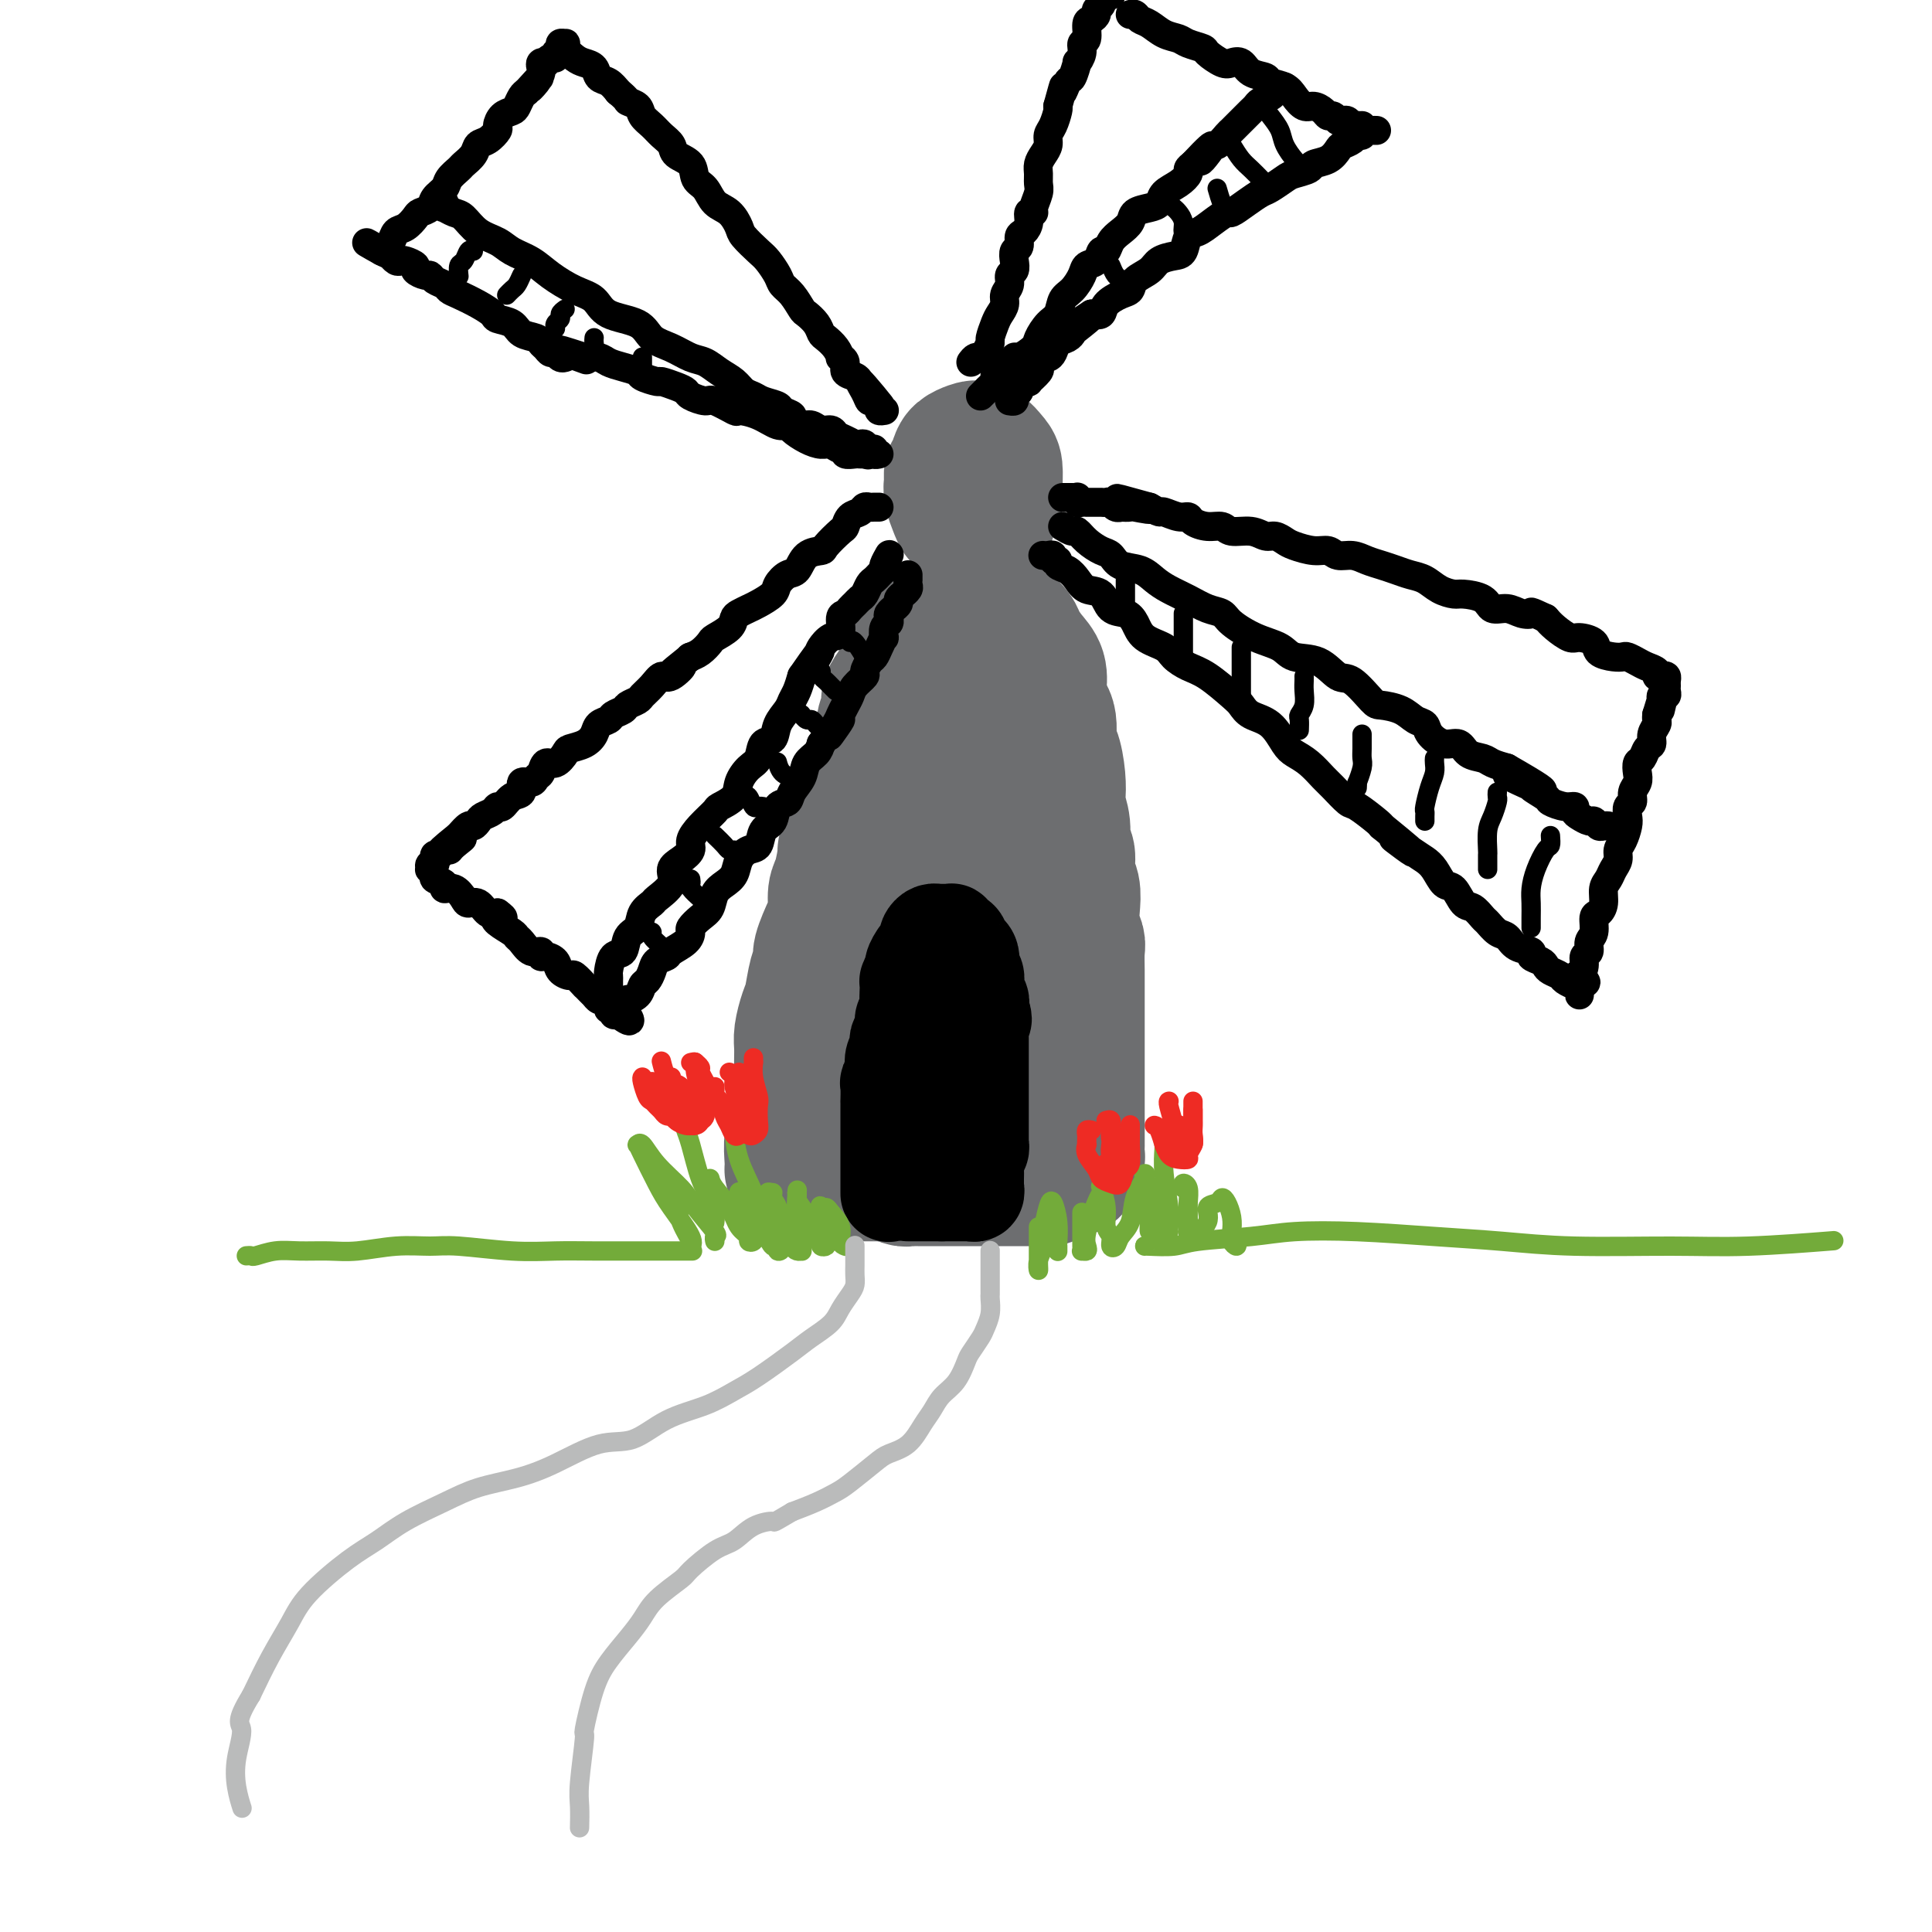 <svg viewBox='0 0 400 400' version='1.1' xmlns='http://www.w3.org/2000/svg' xmlns:xlink='http://www.w3.org/1999/xlink'><g fill='none' stroke='rgb(109,110,112)' stroke-width='28' stroke-linecap='round' stroke-linejoin='round'><path d='M164,242c0.002,-0.032 0.005,-0.065 0,0c-0.005,0.065 -0.016,0.226 0,0c0.016,-0.226 0.061,-0.840 0,-2c-0.061,-1.160 -0.227,-2.865 0,-4c0.227,-1.135 0.846,-1.701 1,-3c0.154,-1.299 -0.156,-3.333 0,-5c0.156,-1.667 0.777,-2.968 1,-4c0.223,-1.032 0.049,-1.797 0,-3c-0.049,-1.203 0.028,-2.846 0,-4c-0.028,-1.154 -0.161,-1.818 0,-3c0.161,-1.182 0.616,-2.880 1,-4c0.384,-1.120 0.698,-1.662 1,-3c0.302,-1.338 0.593,-3.473 1,-5c0.407,-1.527 0.932,-2.447 1,-3c0.068,-0.553 -0.319,-0.739 0,-2c0.319,-1.261 1.343,-3.596 2,-5c0.657,-1.404 0.946,-1.875 1,-3c0.054,-1.125 -0.126,-2.902 0,-4c0.126,-1.098 0.559,-1.515 1,-3c0.441,-1.485 0.891,-4.037 1,-5c0.109,-0.963 -0.125,-0.336 0,-1c0.125,-0.664 0.607,-2.618 1,-4c0.393,-1.382 0.696,-2.191 1,-3'/><path d='M177,169c1.860,-7.193 1.009,-2.675 1,-2c-0.009,0.675 0.825,-2.494 1,-4c0.175,-1.506 -0.308,-1.351 0,-2c0.308,-0.649 1.407,-2.103 2,-3c0.593,-0.897 0.680,-1.238 1,-2c0.320,-0.762 0.872,-1.946 1,-3c0.128,-1.054 -0.168,-1.978 0,-3c0.168,-1.022 0.801,-2.143 1,-3c0.199,-0.857 -0.034,-1.452 0,-2c0.034,-0.548 0.337,-1.049 1,-2c0.663,-0.951 1.687,-2.351 2,-3c0.313,-0.649 -0.086,-0.546 0,-1c0.086,-0.454 0.657,-1.465 1,-2c0.343,-0.535 0.458,-0.595 1,-1c0.542,-0.405 1.512,-1.154 2,-2c0.488,-0.846 0.496,-1.790 1,-2c0.504,-0.210 1.505,0.313 2,0c0.495,-0.313 0.485,-1.461 1,-2c0.515,-0.539 1.556,-0.470 2,-1c0.444,-0.530 0.290,-1.659 1,-2c0.710,-0.341 2.284,0.107 3,0c0.716,-0.107 0.576,-0.769 1,-1c0.424,-0.231 1.413,-0.031 2,0c0.587,0.031 0.772,-0.106 1,0c0.228,0.106 0.497,0.454 1,1c0.503,0.546 1.238,1.289 2,2c0.762,0.711 1.549,1.389 2,2c0.451,0.611 0.564,1.153 1,2c0.436,0.847 1.194,1.997 2,3c0.806,1.003 1.659,1.858 2,3c0.341,1.142 0.171,2.571 0,4'/><path d='M215,143c0.958,2.741 -0.146,2.592 0,3c0.146,0.408 1.542,1.373 2,3c0.458,1.627 -0.022,3.915 0,5c0.022,1.085 0.546,0.968 1,2c0.454,1.032 0.839,3.215 1,5c0.161,1.785 0.100,3.172 0,4c-0.100,0.828 -0.238,1.096 0,2c0.238,0.904 0.852,2.443 1,4c0.148,1.557 -0.170,3.133 0,4c0.170,0.867 0.829,1.026 1,2c0.171,0.974 -0.147,2.765 0,4c0.147,1.235 0.757,1.915 1,3c0.243,1.085 0.118,2.577 0,4c-0.118,1.423 -0.228,2.779 0,4c0.228,1.221 0.793,2.308 1,3c0.207,0.692 0.055,0.989 0,2c-0.055,1.011 -0.015,2.735 0,4c0.015,1.265 0.004,2.071 0,3c-0.004,0.929 -0.001,1.982 0,3c0.001,1.018 0.000,2.000 0,3c-0.000,1.000 -0.000,2.016 0,3c0.000,0.984 0.000,1.936 0,3c-0.000,1.064 -0.000,2.239 0,3c0.000,0.761 0.000,1.106 0,2c-0.000,0.894 -0.000,2.336 0,3c0.000,0.664 0.000,0.549 0,1c-0.000,0.451 -0.000,1.469 0,2c0.000,0.531 0.000,0.575 0,1c-0.000,0.425 -0.000,1.230 0,2c0.000,0.770 0.000,1.506 0,2c-0.000,0.494 -0.000,0.747 0,1'/><path d='M223,233c0.000,6.202 0.001,2.707 0,2c-0.001,-0.707 -0.003,1.373 0,2c0.003,0.627 0.012,-0.201 0,0c-0.012,0.201 -0.045,1.431 0,2c0.045,0.569 0.167,0.477 0,1c-0.167,0.523 -0.625,1.661 -1,2c-0.375,0.339 -0.668,-0.119 -1,0c-0.332,0.119 -0.703,0.817 -1,1c-0.297,0.183 -0.522,-0.147 -1,0c-0.478,0.147 -1.211,0.771 -2,1c-0.789,0.229 -1.633,0.061 -2,0c-0.367,-0.061 -0.256,-0.016 -1,0c-0.744,0.016 -2.344,0.004 -3,0c-0.656,-0.004 -0.367,-0.001 -1,0c-0.633,0.001 -2.187,0.000 -3,0c-0.813,-0.000 -0.886,-0.000 -1,0c-0.114,0.000 -0.271,0.000 -1,0c-0.729,-0.000 -2.031,-0.000 -3,0c-0.969,0.000 -1.607,0.000 -2,0c-0.393,-0.000 -0.543,-0.000 -1,0c-0.457,0.000 -1.222,0.000 -2,0c-0.778,-0.000 -1.569,-0.000 -2,0c-0.431,0.000 -0.501,0.000 -1,0c-0.499,-0.000 -1.425,-0.000 -2,0c-0.575,0.000 -0.797,0.001 -1,0c-0.203,-0.001 -0.387,-0.004 -1,0c-0.613,0.004 -1.656,0.015 -2,0c-0.344,-0.015 0.011,-0.056 0,0c-0.011,0.056 -0.388,0.207 -1,0c-0.612,-0.207 -1.461,-0.774 -2,-1c-0.539,-0.226 -0.770,-0.113 -1,0'/><path d='M184,243c-5.361,-0.155 -2.262,-0.041 -1,0c1.262,0.041 0.689,0.011 0,0c-0.689,-0.011 -1.493,-0.003 -2,0c-0.507,0.003 -0.718,0.001 -1,0c-0.282,-0.001 -0.635,-0.000 -1,0c-0.365,0.000 -0.743,0.000 -1,0c-0.257,-0.000 -0.394,-0.000 -1,0c-0.606,0.000 -1.682,0.000 -2,0c-0.318,-0.000 0.122,0.000 0,0c-0.122,-0.000 -0.806,-0.000 -1,0c-0.194,0.000 0.102,0.000 0,0c-0.102,-0.000 -0.601,-0.000 -1,0c-0.399,0.000 -0.699,0.001 -1,0c-0.301,-0.001 -0.602,-0.004 -1,0c-0.398,0.004 -0.891,0.016 -1,0c-0.109,-0.016 0.166,-0.059 0,0c-0.166,0.059 -0.773,0.221 -1,0c-0.227,-0.221 -0.073,-0.825 0,-1c0.073,-0.175 0.065,0.077 0,0c-0.065,-0.077 -0.186,-0.485 0,-1c0.186,-0.515 0.681,-1.137 1,-2c0.319,-0.863 0.464,-1.966 1,-3c0.536,-1.034 1.463,-1.999 2,-3c0.537,-1.001 0.683,-2.039 1,-3c0.317,-0.961 0.805,-1.846 1,-3c0.195,-1.154 0.098,-2.577 0,-4'/><path d='M175,223c1.316,-4.035 1.607,-4.123 2,-5c0.393,-0.877 0.888,-2.543 1,-4c0.112,-1.457 -0.159,-2.703 0,-4c0.159,-1.297 0.750,-2.643 1,-4c0.250,-1.357 0.161,-2.725 0,-4c-0.161,-1.275 -0.393,-2.459 0,-4c0.393,-1.541 1.410,-3.440 2,-5c0.590,-1.560 0.753,-2.780 1,-4c0.247,-1.220 0.577,-2.441 1,-4c0.423,-1.559 0.938,-3.455 1,-5c0.062,-1.545 -0.331,-2.738 0,-4c0.331,-1.262 1.384,-2.592 2,-4c0.616,-1.408 0.795,-2.895 1,-4c0.205,-1.105 0.436,-1.829 1,-3c0.564,-1.171 1.462,-2.789 2,-4c0.538,-1.211 0.718,-2.016 1,-3c0.282,-0.984 0.667,-2.148 1,-3c0.333,-0.852 0.614,-1.394 1,-2c0.386,-0.606 0.878,-1.277 1,-2c0.122,-0.723 -0.126,-1.497 0,-2c0.126,-0.503 0.625,-0.734 1,-1c0.375,-0.266 0.626,-0.567 1,-1c0.374,-0.433 0.870,-0.998 1,-1c0.130,-0.002 -0.105,0.558 0,1c0.105,0.442 0.550,0.767 1,2c0.450,1.233 0.905,3.375 1,5c0.095,1.625 -0.170,2.735 0,5c0.170,2.265 0.777,5.687 1,8c0.223,2.313 0.064,3.518 0,5c-0.064,1.482 -0.032,3.241 0,5'/><path d='M200,177c0.691,5.709 0.917,4.480 1,5c0.083,0.520 0.022,2.789 0,5c-0.022,2.211 -0.005,4.366 0,6c0.005,1.634 -0.003,2.748 0,4c0.003,1.252 0.016,2.641 0,4c-0.016,1.359 -0.061,2.686 0,4c0.061,1.314 0.226,2.613 0,4c-0.226,1.387 -0.845,2.861 -1,4c-0.155,1.139 0.155,1.944 0,3c-0.155,1.056 -0.773,2.363 -1,3c-0.227,0.637 -0.061,0.604 0,1c0.061,0.396 0.019,1.220 0,2c-0.019,0.780 -0.015,1.515 0,2c0.015,0.485 0.041,0.720 0,1c-0.041,0.280 -0.148,0.606 0,1c0.148,0.394 0.550,0.857 1,1c0.450,0.143 0.947,-0.034 1,0c0.053,0.034 -0.340,0.280 0,0c0.340,-0.280 1.412,-1.087 2,-2c0.588,-0.913 0.692,-1.931 1,-3c0.308,-1.069 0.822,-2.188 1,-3c0.178,-0.812 0.021,-1.318 0,-2c-0.021,-0.682 0.094,-1.542 0,-2c-0.094,-0.458 -0.397,-0.515 -1,-1c-0.603,-0.485 -1.504,-1.397 -2,-2c-0.496,-0.603 -0.585,-0.897 -1,-1c-0.415,-0.103 -1.155,-0.017 -2,0c-0.845,0.017 -1.793,-0.037 -2,0c-0.207,0.037 0.329,0.164 0,0c-0.329,-0.164 -1.523,-0.618 -2,-1c-0.477,-0.382 -0.239,-0.691 0,-1'/><path d='M195,209c-1.667,-1.000 -0.833,-0.500 0,0'/><path d='M197,99c0.002,-0.516 0.004,-1.033 0,-1c-0.004,0.033 -0.013,0.614 0,1c0.013,0.386 0.047,0.576 0,1c-0.047,0.424 -0.174,1.082 0,2c0.174,0.918 0.648,2.096 1,3c0.352,0.904 0.581,1.533 1,2c0.419,0.467 1.026,0.773 2,1c0.974,0.227 2.314,0.377 3,0c0.686,-0.377 0.718,-1.280 1,-2c0.282,-0.720 0.816,-1.258 1,-2c0.184,-0.742 0.019,-1.688 0,-3c-0.019,-1.312 0.107,-2.990 0,-4c-0.107,-1.010 -0.448,-1.353 -1,-2c-0.552,-0.647 -1.315,-1.599 -2,-2c-0.685,-0.401 -1.292,-0.250 -2,0c-0.708,0.250 -1.518,0.600 -2,1c-0.482,0.400 -0.638,0.850 -1,2c-0.362,1.150 -0.932,3.002 -1,4c-0.068,0.998 0.367,1.144 1,2c0.633,0.856 1.466,2.424 2,3c0.534,0.576 0.770,0.160 1,0c0.230,-0.160 0.454,-0.063 1,0c0.546,0.063 1.415,0.091 2,0c0.585,-0.091 0.886,-0.301 1,-1c0.114,-0.699 0.041,-1.889 0,-3c-0.041,-1.111 -0.049,-2.145 0,-3c0.049,-0.855 0.157,-1.530 0,-2c-0.157,-0.470 -0.578,-0.735 -1,-1'/><path d='M204,95c-0.708,-1.536 -2.479,-0.377 -3,0c-0.521,0.377 0.207,-0.030 0,0c-0.207,0.030 -1.348,0.495 -2,1c-0.652,0.505 -0.816,1.050 -1,2c-0.184,0.950 -0.390,2.306 0,3c0.390,0.694 1.374,0.725 2,1c0.626,0.275 0.893,0.793 1,1c0.107,0.207 0.053,0.104 0,0'/></g>
<g fill='none' stroke='rgb(0,0,0)' stroke-width='6' stroke-linecap='round' stroke-linejoin='round'><path d='M216,115c-0.080,-0.009 -0.161,-0.017 0,0c0.161,0.017 0.563,0.060 1,0c0.437,-0.060 0.907,-0.224 1,0c0.093,0.224 -0.193,0.836 0,1c0.193,0.164 0.866,-0.121 1,0c0.134,0.121 -0.269,0.646 0,1c0.269,0.354 1.212,0.536 2,1c0.788,0.464 1.422,1.209 2,2c0.578,0.791 1.100,1.628 2,2c0.900,0.372 2.178,0.277 3,1c0.822,0.723 1.186,2.263 2,3c0.814,0.737 2.076,0.673 3,1c0.924,0.327 1.510,1.047 2,2c0.490,0.953 0.884,2.140 2,3c1.116,0.860 2.953,1.393 4,2c1.047,0.607 1.302,1.289 2,2c0.698,0.711 1.837,1.451 3,2c1.163,0.549 2.348,0.908 4,2c1.652,1.092 3.769,2.919 5,4c1.231,1.081 1.575,1.416 2,2c0.425,0.584 0.932,1.415 2,2c1.068,0.585 2.699,0.923 4,2c1.301,1.077 2.273,2.892 3,4c0.727,1.108 1.210,1.509 2,2c0.790,0.491 1.886,1.071 3,2c1.114,0.929 2.246,2.207 3,3c0.754,0.793 1.130,1.102 2,2c0.870,0.898 2.233,2.385 3,3c0.767,0.615 0.937,0.358 2,1c1.063,0.642 3.018,2.183 4,3c0.982,0.817 0.991,0.908 1,1'/><path d='M286,171c11.368,9.249 4.789,4.370 3,3c-1.789,-1.370 1.211,0.768 3,2c1.789,1.232 2.366,1.556 3,2c0.634,0.444 1.324,1.007 2,2c0.676,0.993 1.337,2.417 2,3c0.663,0.583 1.329,0.326 2,1c0.671,0.674 1.349,2.279 2,3c0.651,0.721 1.277,0.559 2,1c0.723,0.441 1.543,1.484 2,2c0.457,0.516 0.551,0.505 1,1c0.449,0.495 1.253,1.494 2,2c0.747,0.506 1.436,0.517 2,1c0.564,0.483 1.002,1.439 2,2c0.998,0.561 2.557,0.728 3,1c0.443,0.272 -0.228,0.650 0,1c0.228,0.350 1.355,0.671 2,1c0.645,0.329 0.808,0.667 1,1c0.192,0.333 0.415,0.663 1,1c0.585,0.337 1.534,0.683 2,1c0.466,0.317 0.451,0.606 1,1c0.549,0.394 1.664,0.895 2,1c0.336,0.105 -0.106,-0.185 0,0c0.106,0.185 0.760,0.845 1,1c0.240,0.155 0.064,-0.196 0,0c-0.064,0.196 -0.017,0.939 0,1c0.017,0.061 0.005,-0.561 0,-1c-0.005,-0.439 -0.001,-0.697 0,-1c0.001,-0.303 0.001,-0.652 0,-1'/><path d='M327,203c2.647,1.296 0.766,-0.464 0,-1c-0.766,-0.536 -0.417,0.151 0,0c0.417,-0.151 0.900,-1.141 1,-2c0.100,-0.859 -0.184,-1.586 0,-2c0.184,-0.414 0.837,-0.516 1,-1c0.163,-0.484 -0.162,-1.350 0,-2c0.162,-0.650 0.813,-1.084 1,-2c0.187,-0.916 -0.091,-2.314 0,-3c0.091,-0.686 0.549,-0.659 1,-1c0.451,-0.341 0.895,-1.050 1,-2c0.105,-0.950 -0.130,-2.142 0,-3c0.130,-0.858 0.626,-1.384 1,-2c0.374,-0.616 0.626,-1.324 1,-2c0.374,-0.676 0.871,-1.322 1,-2c0.129,-0.678 -0.110,-1.390 0,-2c0.110,-0.610 0.569,-1.118 1,-2c0.431,-0.882 0.832,-2.137 1,-3c0.168,-0.863 0.101,-1.333 0,-2c-0.101,-0.667 -0.237,-1.529 0,-2c0.237,-0.471 0.847,-0.550 1,-1c0.153,-0.450 -0.152,-1.271 0,-2c0.152,-0.729 0.761,-1.365 1,-2c0.239,-0.635 0.106,-1.269 0,-2c-0.106,-0.731 -0.187,-1.561 0,-2c0.187,-0.439 0.642,-0.489 1,-1c0.358,-0.511 0.618,-1.485 1,-2c0.382,-0.515 0.887,-0.572 1,-1c0.113,-0.428 -0.166,-1.228 0,-2c0.166,-0.772 0.775,-1.515 1,-2c0.225,-0.485 0.064,-0.710 0,-1c-0.064,-0.290 -0.032,-0.645 0,-1'/><path d='M343,148c2.703,-8.973 1.460,-3.906 1,-2c-0.460,1.906 -0.137,0.651 0,0c0.137,-0.651 0.089,-0.699 0,-1c-0.089,-0.301 -0.220,-0.854 0,-1c0.220,-0.146 0.792,0.115 1,0c0.208,-0.115 0.053,-0.605 0,-1c-0.053,-0.395 -0.004,-0.693 0,-1c0.004,-0.307 -0.036,-0.621 0,-1c0.036,-0.379 0.147,-0.823 0,-1c-0.147,-0.177 -0.553,-0.089 -1,0c-0.447,0.089 -0.936,0.178 -1,0c-0.064,-0.178 0.296,-0.622 0,-1c-0.296,-0.378 -1.247,-0.689 -2,-1c-0.753,-0.311 -1.309,-0.621 -2,-1c-0.691,-0.379 -1.517,-0.826 -2,-1c-0.483,-0.174 -0.623,-0.075 -1,0c-0.377,0.075 -0.992,0.127 -2,0c-1.008,-0.127 -2.409,-0.432 -3,-1c-0.591,-0.568 -0.371,-1.398 -1,-2c-0.629,-0.602 -2.107,-0.976 -3,-1c-0.893,-0.024 -1.202,0.301 -2,0c-0.798,-0.301 -2.085,-1.229 -3,-2c-0.915,-0.771 -1.457,-1.386 -2,-2'/><path d='M320,128c-3.844,-1.792 -2.953,-1.271 -3,-1c-0.047,0.271 -1.031,0.293 -2,0c-0.969,-0.293 -1.921,-0.901 -3,-1c-1.079,-0.099 -2.284,0.311 -3,0c-0.716,-0.311 -0.943,-1.344 -2,-2c-1.057,-0.656 -2.943,-0.935 -4,-1c-1.057,-0.065 -1.283,0.085 -2,0c-0.717,-0.085 -1.924,-0.404 -3,-1c-1.076,-0.596 -2.020,-1.469 -3,-2c-0.980,-0.531 -1.994,-0.721 -3,-1c-1.006,-0.279 -2.002,-0.648 -3,-1c-0.998,-0.352 -1.996,-0.687 -3,-1c-1.004,-0.313 -2.014,-0.605 -3,-1c-0.986,-0.395 -1.948,-0.894 -3,-1c-1.052,-0.106 -2.193,0.179 -3,0c-0.807,-0.179 -1.280,-0.823 -2,-1c-0.720,-0.177 -1.687,0.111 -3,0c-1.313,-0.111 -2.972,-0.622 -4,-1c-1.028,-0.378 -1.424,-0.622 -2,-1c-0.576,-0.378 -1.333,-0.890 -2,-1c-0.667,-0.110 -1.245,0.181 -2,0c-0.755,-0.181 -1.687,-0.836 -3,-1c-1.313,-0.164 -3.006,0.162 -4,0c-0.994,-0.162 -1.290,-0.813 -2,-1c-0.710,-0.187 -1.833,0.090 -3,0c-1.167,-0.090 -2.378,-0.545 -3,-1c-0.622,-0.455 -0.656,-0.909 -1,-1c-0.344,-0.091 -1.000,0.182 -2,0c-1.000,-0.182 -2.346,-0.818 -3,-1c-0.654,-0.182 -0.615,0.091 -1,0c-0.385,-0.091 -1.192,-0.545 -2,-1'/><path d='M238,105c-12.798,-3.558 -3.793,-0.954 -1,0c2.793,0.954 -0.628,0.257 -2,0c-1.372,-0.257 -0.696,-0.073 -1,0c-0.304,0.073 -1.587,0.034 -2,0c-0.413,-0.034 0.043,-0.062 0,0c-0.043,0.062 -0.585,0.213 -1,0c-0.415,-0.213 -0.703,-0.789 -1,-1c-0.297,-0.211 -0.604,-0.057 -1,0c-0.396,0.057 -0.881,0.015 -1,0c-0.119,-0.015 0.126,-0.004 0,0c-0.126,0.004 -0.625,0.001 -1,0c-0.375,-0.001 -0.626,0.001 -1,0c-0.374,-0.001 -0.871,-0.004 -1,0c-0.129,0.004 0.110,0.015 0,0c-0.110,-0.015 -0.568,-0.057 -1,0c-0.432,0.057 -0.836,0.211 -1,0c-0.164,-0.211 -0.086,-0.789 0,-1c0.086,-0.211 0.181,-0.057 0,0c-0.181,0.057 -0.636,0.015 -1,0c-0.364,-0.015 -0.636,-0.004 -1,0c-0.364,0.004 -0.818,0.001 -1,0c-0.182,-0.001 -0.091,-0.001 0,0'/><path d='M182,105c-0.335,-0.007 -0.671,-0.014 -1,0c-0.329,0.014 -0.652,0.050 -1,0c-0.348,-0.050 -0.721,-0.184 -1,0c-0.279,0.184 -0.464,0.687 -1,1c-0.536,0.313 -1.423,0.438 -2,1c-0.577,0.562 -0.844,1.563 -1,2c-0.156,0.437 -0.202,0.310 -1,1c-0.798,0.690 -2.349,2.197 -3,3c-0.651,0.803 -0.402,0.901 -1,1c-0.598,0.099 -2.042,0.200 -3,1c-0.958,0.800 -1.429,2.298 -2,3c-0.571,0.702 -1.241,0.608 -2,1c-0.759,0.392 -1.607,1.271 -2,2c-0.393,0.729 -0.329,1.308 -1,2c-0.671,0.692 -2.076,1.498 -3,2c-0.924,0.502 -1.369,0.702 -2,1c-0.631,0.298 -1.450,0.695 -2,1c-0.550,0.305 -0.832,0.519 -1,1c-0.168,0.481 -0.220,1.229 -1,2c-0.780,0.771 -2.286,1.566 -3,2c-0.714,0.434 -0.635,0.508 -1,1c-0.365,0.492 -1.175,1.402 -2,2c-0.825,0.598 -1.664,0.885 -2,1c-0.336,0.115 -0.168,0.057 0,0'/><path d='M143,136c-6.391,5.121 -2.868,2.422 -2,2c0.868,-0.422 -0.918,1.431 -2,2c-1.082,0.569 -1.460,-0.146 -2,0c-0.540,0.146 -1.243,1.152 -2,2c-0.757,0.848 -1.569,1.536 -2,2c-0.431,0.464 -0.482,0.702 -1,1c-0.518,0.298 -1.505,0.657 -2,1c-0.495,0.343 -0.499,0.672 -1,1c-0.501,0.328 -1.498,0.655 -2,1c-0.502,0.345 -0.509,0.709 -1,1c-0.491,0.291 -1.465,0.510 -2,1c-0.535,0.490 -0.633,1.249 -1,2c-0.367,0.751 -1.005,1.492 -2,2c-0.995,0.508 -2.346,0.784 -3,1c-0.654,0.216 -0.609,0.372 -1,1c-0.391,0.628 -1.217,1.728 -2,2c-0.783,0.272 -1.524,-0.283 -2,0c-0.476,0.283 -0.686,1.403 -1,2c-0.314,0.597 -0.731,0.669 -1,1c-0.269,0.331 -0.390,0.919 -1,1c-0.610,0.081 -1.708,-0.347 -2,0c-0.292,0.347 0.221,1.469 0,2c-0.221,0.531 -1.176,0.471 -2,1c-0.824,0.529 -1.516,1.647 -2,2c-0.484,0.353 -0.760,-0.059 -1,0c-0.240,0.059 -0.445,0.589 -1,1c-0.555,0.411 -1.461,0.704 -2,1c-0.539,0.296 -0.712,0.595 -1,1c-0.288,0.405 -0.693,0.917 -1,1c-0.307,0.083 -0.516,-0.262 -1,0c-0.484,0.262 -1.242,1.131 -2,2'/><path d='M95,173c-7.378,5.907 -1.822,2.175 0,1c1.822,-1.175 -0.090,0.206 -1,1c-0.910,0.794 -0.818,1.001 -1,1c-0.182,-0.001 -0.637,-0.212 -1,0c-0.363,0.212 -0.632,0.845 -1,1c-0.368,0.155 -0.835,-0.170 -1,0c-0.165,0.170 -0.030,0.834 0,1c0.030,0.166 -0.046,-0.167 0,0c0.046,0.167 0.213,0.832 0,1c-0.213,0.168 -0.805,-0.162 -1,0c-0.195,0.162 0.008,0.817 0,1c-0.008,0.183 -0.228,-0.104 0,0c0.228,0.104 0.904,0.601 1,1c0.096,0.399 -0.388,0.702 0,1c0.388,0.298 1.647,0.592 2,1c0.353,0.408 -0.201,0.930 0,1c0.201,0.070 1.156,-0.314 2,0c0.844,0.314 1.577,1.324 2,2c0.423,0.676 0.536,1.016 1,1c0.464,-0.016 1.279,-0.389 2,0c0.721,0.389 1.349,1.540 2,2c0.651,0.460 1.326,0.230 2,0'/><path d='M103,189c2.211,1.587 0.738,1.054 0,1c-0.738,-0.054 -0.742,0.372 0,1c0.742,0.628 2.231,1.460 3,2c0.769,0.540 0.818,0.790 1,1c0.182,0.210 0.495,0.381 1,1c0.505,0.619 1.200,1.684 2,2c0.800,0.316 1.705,-0.119 2,0c0.295,0.119 -0.019,0.793 0,1c0.019,0.207 0.371,-0.052 1,0c0.629,0.052 1.535,0.414 2,1c0.465,0.586 0.488,1.396 1,2c0.512,0.604 1.513,1.002 2,1c0.487,-0.002 0.460,-0.403 1,0c0.540,0.403 1.648,1.611 2,2c0.352,0.389 -0.050,-0.040 0,0c0.050,0.040 0.552,0.551 1,1c0.448,0.449 0.841,0.838 1,1c0.159,0.162 0.085,0.099 0,0c-0.085,-0.099 -0.182,-0.233 0,0c0.182,0.233 0.641,0.832 1,1c0.359,0.168 0.617,-0.095 1,0c0.383,0.095 0.890,0.548 1,1c0.110,0.452 -0.177,0.905 0,1c0.177,0.095 0.817,-0.167 1,0c0.183,0.167 -0.091,0.762 0,1c0.091,0.238 0.545,0.119 1,0'/><path d='M128,210c4.112,3.066 1.893,0.231 1,-1c-0.893,-1.231 -0.461,-0.859 0,-1c0.461,-0.141 0.949,-0.797 1,-1c0.051,-0.203 -0.337,0.045 0,0c0.337,-0.045 1.399,-0.383 2,-1c0.601,-0.617 0.743,-1.513 1,-2c0.257,-0.487 0.630,-0.563 1,-1c0.370,-0.437 0.736,-1.233 1,-2c0.264,-0.767 0.425,-1.505 1,-2c0.575,-0.495 1.564,-0.748 2,-1c0.436,-0.252 0.319,-0.505 1,-1c0.681,-0.495 2.161,-1.234 3,-2c0.839,-0.766 1.036,-1.560 1,-2c-0.036,-0.440 -0.305,-0.527 0,-1c0.305,-0.473 1.185,-1.333 2,-2c0.815,-0.667 1.566,-1.141 2,-2c0.434,-0.859 0.553,-2.104 1,-3c0.447,-0.896 1.223,-1.442 2,-2c0.777,-0.558 1.555,-1.126 2,-2c0.445,-0.874 0.557,-2.053 1,-3c0.443,-0.947 1.217,-1.662 2,-2c0.783,-0.338 1.576,-0.299 2,-1c0.424,-0.701 0.480,-2.140 1,-3c0.520,-0.860 1.505,-1.139 2,-2c0.495,-0.861 0.499,-2.303 1,-3c0.501,-0.697 1.500,-0.648 2,-1c0.500,-0.352 0.501,-1.105 1,-2c0.499,-0.895 1.494,-1.931 2,-3c0.506,-1.069 0.521,-2.173 1,-3c0.479,-0.827 1.423,-1.379 2,-2c0.577,-0.621 0.789,-1.310 1,-2'/><path d='M170,154c6.903,-9.021 3.159,-3.572 2,-2c-1.159,1.572 0.265,-0.733 1,-2c0.735,-1.267 0.779,-1.495 1,-2c0.221,-0.505 0.619,-1.286 1,-2c0.381,-0.714 0.746,-1.361 1,-2c0.254,-0.639 0.397,-1.270 1,-2c0.603,-0.730 1.667,-1.560 2,-2c0.333,-0.440 -0.065,-0.490 0,-1c0.065,-0.510 0.592,-1.480 1,-2c0.408,-0.520 0.697,-0.591 1,-1c0.303,-0.409 0.621,-1.156 1,-2c0.379,-0.844 0.820,-1.784 1,-2c0.180,-0.216 0.100,0.293 0,0c-0.100,-0.293 -0.219,-1.389 0,-2c0.219,-0.611 0.776,-0.737 1,-1c0.224,-0.263 0.117,-0.662 0,-1c-0.117,-0.338 -0.243,-0.615 0,-1c0.243,-0.385 0.854,-0.878 1,-1c0.146,-0.122 -0.172,0.126 0,0c0.172,-0.126 0.834,-0.625 1,-1c0.166,-0.375 -0.166,-0.625 0,-1c0.166,-0.375 0.829,-0.875 1,-1c0.171,-0.125 -0.150,0.125 0,0c0.150,-0.125 0.772,-0.626 1,-1c0.228,-0.374 0.061,-0.622 0,-1c-0.061,-0.378 -0.016,-0.885 0,-1c0.016,-0.115 0.004,0.161 0,0c-0.004,-0.161 -0.001,-0.760 0,-1c0.001,-0.240 0.001,-0.120 0,0'/><path d='M181,94c-0.746,-0.002 -1.492,-0.005 -2,0c-0.508,0.005 -0.779,0.016 -1,0c-0.221,-0.016 -0.391,-0.061 -1,0c-0.609,0.061 -1.657,0.227 -2,0c-0.343,-0.227 0.019,-0.848 0,-1c-0.019,-0.152 -0.418,0.163 -1,0c-0.582,-0.163 -1.346,-0.804 -2,-1c-0.654,-0.196 -1.199,0.054 -2,0c-0.801,-0.054 -1.858,-0.413 -3,-1c-1.142,-0.587 -2.370,-1.401 -3,-2c-0.630,-0.599 -0.663,-0.981 -1,-1c-0.337,-0.019 -0.980,0.327 -2,0c-1.020,-0.327 -2.418,-1.327 -4,-2c-1.582,-0.673 -3.349,-1.021 -4,-1c-0.651,0.021 -0.187,0.409 -1,0c-0.813,-0.409 -2.902,-1.615 -4,-2c-1.098,-0.385 -1.205,0.050 -2,0c-0.795,-0.050 -2.277,-0.587 -3,-1c-0.723,-0.413 -0.688,-0.702 -1,-1c-0.312,-0.298 -0.971,-0.605 -2,-1c-1.029,-0.395 -2.428,-0.880 -3,-1c-0.572,-0.120 -0.317,0.123 -1,0c-0.683,-0.123 -2.304,-0.611 -3,-1c-0.696,-0.389 -0.468,-0.679 -1,-1c-0.532,-0.321 -1.823,-0.674 -3,-1c-1.177,-0.326 -2.240,-0.626 -3,-1c-0.760,-0.374 -1.217,-0.821 -2,-1c-0.783,-0.179 -1.891,-0.089 -3,0'/><path d='M121,74c-9.556,-3.111 -3.444,-0.889 -1,0c2.444,0.889 1.222,0.444 0,0'/><path d='M117,74c0.089,-0.032 0.179,-0.064 0,0c-0.179,0.064 -0.626,0.225 -1,0c-0.374,-0.225 -0.676,-0.834 -1,-1c-0.324,-0.166 -0.671,0.111 -1,0c-0.329,-0.111 -0.639,-0.611 -1,-1c-0.361,-0.389 -0.773,-0.668 -1,-1c-0.227,-0.332 -0.269,-0.718 -1,-1c-0.731,-0.282 -2.151,-0.459 -3,-1c-0.849,-0.541 -1.127,-1.444 -2,-2c-0.873,-0.556 -2.342,-0.765 -3,-1c-0.658,-0.235 -0.504,-0.497 -1,-1c-0.496,-0.503 -1.642,-1.248 -3,-2c-1.358,-0.752 -2.927,-1.512 -4,-2c-1.073,-0.488 -1.648,-0.704 -2,-1c-0.352,-0.296 -0.481,-0.671 -1,-1c-0.519,-0.329 -1.430,-0.613 -2,-1c-0.570,-0.387 -0.801,-0.878 -1,-1c-0.199,-0.122 -0.368,0.125 -1,0c-0.632,-0.125 -1.727,-0.621 -2,-1c-0.273,-0.379 0.277,-0.642 0,-1c-0.277,-0.358 -1.380,-0.813 -2,-1c-0.620,-0.187 -0.758,-0.106 -1,0c-0.242,0.106 -0.590,0.238 -1,0c-0.410,-0.238 -0.883,-0.847 -1,-1c-0.117,-0.153 0.122,0.151 0,0c-0.122,-0.151 -0.606,-0.757 -1,-1c-0.394,-0.243 -0.697,-0.121 -1,0'/><path d='M79,52c-5.943,-3.417 -1.800,-0.961 0,0c1.800,0.961 1.259,0.427 1,0c-0.259,-0.427 -0.234,-0.748 0,-1c0.234,-0.252 0.677,-0.435 1,-1c0.323,-0.565 0.524,-1.513 1,-2c0.476,-0.487 1.226,-0.515 2,-1c0.774,-0.485 1.574,-1.428 2,-2c0.426,-0.572 0.480,-0.772 1,-1c0.520,-0.228 1.505,-0.485 2,-1c0.495,-0.515 0.499,-1.289 1,-2c0.501,-0.711 1.500,-1.359 2,-2c0.500,-0.641 0.500,-1.275 1,-2c0.500,-0.725 1.498,-1.541 2,-2c0.502,-0.459 0.506,-0.561 1,-1c0.494,-0.439 1.477,-1.216 2,-2c0.523,-0.784 0.587,-1.576 1,-2c0.413,-0.424 1.175,-0.481 2,-1c0.825,-0.519 1.712,-1.500 2,-2c0.288,-0.500 -0.025,-0.519 0,-1c0.025,-0.481 0.388,-1.425 1,-2c0.612,-0.575 1.473,-0.783 2,-1c0.527,-0.217 0.719,-0.443 1,-1c0.281,-0.557 0.652,-1.445 1,-2c0.348,-0.555 0.674,-0.778 1,-1'/><path d='M109,19c4.823,-5.300 1.880,-2.051 1,-1c-0.880,1.051 0.304,-0.097 1,-1c0.696,-0.903 0.904,-1.561 1,-2c0.096,-0.439 0.081,-0.657 0,-1c-0.081,-0.343 -0.228,-0.809 0,-1c0.228,-0.191 0.831,-0.107 1,0c0.169,0.107 -0.094,0.236 0,0c0.094,-0.236 0.546,-0.838 1,-1c0.454,-0.162 0.910,0.114 1,0c0.090,-0.114 -0.186,-0.620 0,-1c0.186,-0.380 0.833,-0.636 1,-1c0.167,-0.364 -0.145,-0.837 0,-1c0.145,-0.163 0.749,-0.016 1,0c0.251,0.016 0.151,-0.099 0,0c-0.151,0.099 -0.354,0.412 0,1c0.354,0.588 1.264,1.452 2,2c0.736,0.548 1.300,0.779 2,1c0.700,0.221 1.538,0.430 2,1c0.462,0.570 0.547,1.500 1,2c0.453,0.500 1.272,0.572 2,1c0.728,0.428 1.364,1.214 2,2'/><path d='M128,19c2.197,1.810 1.691,1.836 2,2c0.309,0.164 1.435,0.467 2,1c0.565,0.533 0.569,1.298 1,2c0.431,0.702 1.289,1.342 2,2c0.711,0.658 1.275,1.335 2,2c0.725,0.665 1.612,1.318 2,2c0.388,0.682 0.277,1.394 1,2c0.723,0.606 2.280,1.106 3,2c0.720,0.894 0.603,2.183 1,3c0.397,0.817 1.309,1.162 2,2c0.691,0.838 1.162,2.168 2,3c0.838,0.832 2.044,1.166 3,2c0.956,0.834 1.660,2.166 2,3c0.340,0.834 0.314,1.168 1,2c0.686,0.832 2.084,2.161 3,3c0.916,0.839 1.349,1.188 2,2c0.651,0.812 1.521,2.087 2,3c0.479,0.913 0.566,1.466 1,2c0.434,0.534 1.216,1.050 2,2c0.784,0.950 1.571,2.334 2,3c0.429,0.666 0.500,0.615 1,1c0.500,0.385 1.431,1.207 2,2c0.569,0.793 0.778,1.557 1,2c0.222,0.443 0.456,0.566 1,1c0.544,0.434 1.398,1.181 2,2c0.602,0.819 0.953,1.711 1,2c0.047,0.289 -0.208,-0.025 0,0c0.208,0.025 0.881,0.388 1,1c0.119,0.612 -0.314,1.472 0,2c0.314,0.528 1.375,0.722 2,1c0.625,0.278 0.812,0.639 1,1'/><path d='M178,79c7.975,9.481 2.911,3.184 1,1c-1.911,-2.184 -0.671,-0.256 0,1c0.671,1.256 0.772,1.839 1,2c0.228,0.161 0.583,-0.100 1,0c0.417,0.100 0.896,0.563 1,1c0.104,0.437 -0.168,0.849 0,1c0.168,0.151 0.776,0.041 1,0c0.224,-0.041 0.064,-0.012 0,0c-0.064,0.012 -0.032,0.006 0,0'/><path d='M201,75c0.331,-0.437 0.662,-0.875 1,-1c0.338,-0.125 0.682,0.062 1,0c0.318,-0.062 0.610,-0.373 1,-1c0.390,-0.627 0.879,-1.572 1,-2c0.121,-0.428 -0.126,-0.341 0,-1c0.126,-0.659 0.626,-2.063 1,-3c0.374,-0.937 0.621,-1.407 1,-2c0.379,-0.593 0.890,-1.310 1,-2c0.110,-0.690 -0.180,-1.353 0,-2c0.180,-0.647 0.832,-1.276 1,-2c0.168,-0.724 -0.147,-1.541 0,-2c0.147,-0.459 0.757,-0.561 1,-1c0.243,-0.439 0.120,-1.216 0,-2c-0.120,-0.784 -0.238,-1.575 0,-2c0.238,-0.425 0.833,-0.486 1,-1c0.167,-0.514 -0.095,-1.482 0,-2c0.095,-0.518 0.546,-0.585 1,-1c0.454,-0.415 0.910,-1.179 1,-2c0.090,-0.821 -0.186,-1.700 0,-2c0.186,-0.300 0.835,-0.020 1,0c0.165,0.020 -0.153,-0.221 0,-1c0.153,-0.779 0.776,-2.095 1,-3c0.224,-0.905 0.050,-1.397 0,-2c-0.050,-0.603 0.024,-1.317 0,-2c-0.024,-0.683 -0.147,-1.337 0,-2c0.147,-0.663 0.565,-1.337 1,-2c0.435,-0.663 0.887,-1.316 1,-2c0.113,-0.684 -0.114,-1.400 0,-2c0.114,-0.600 0.569,-1.085 1,-2c0.431,-0.915 0.837,-2.262 1,-3c0.163,-0.738 0.081,-0.869 0,-1'/><path d='M219,22c1.879,-6.904 1.077,-3.662 1,-3c-0.077,0.662 0.572,-1.254 1,-2c0.428,-0.746 0.635,-0.323 1,-1c0.365,-0.677 0.886,-2.456 1,-3c0.114,-0.544 -0.180,0.145 0,0c0.180,-0.145 0.836,-1.124 1,-2c0.164,-0.876 -0.162,-1.649 0,-2c0.162,-0.351 0.813,-0.279 1,-1c0.187,-0.721 -0.090,-2.234 0,-3c0.090,-0.766 0.546,-0.784 1,-1c0.454,-0.216 0.905,-0.631 1,-1c0.095,-0.369 -0.168,-0.691 0,-1c0.168,-0.309 0.767,-0.605 1,-1c0.233,-0.395 0.101,-0.890 0,-1c-0.101,-0.110 -0.171,0.167 0,0c0.171,-0.167 0.585,-0.776 1,-1c0.415,-0.224 0.833,-0.064 1,0c0.167,0.064 0.084,0.032 0,0'/><path d='M234,3c0.352,-0.097 0.703,-0.195 1,0c0.297,0.195 0.539,0.682 1,1c0.461,0.318 1.140,0.467 2,1c0.860,0.533 1.902,1.451 3,2c1.098,0.549 2.251,0.729 3,1c0.749,0.271 1.092,0.633 2,1c0.908,0.367 2.379,0.737 3,1c0.621,0.263 0.392,0.417 1,1c0.608,0.583 2.055,1.595 3,2c0.945,0.405 1.389,0.203 2,0c0.611,-0.203 1.389,-0.406 2,0c0.611,0.406 1.056,1.421 2,2c0.944,0.579 2.389,0.723 3,1c0.611,0.277 0.390,0.686 1,1c0.610,0.314 2.051,0.532 3,1c0.949,0.468 1.406,1.187 2,2c0.594,0.813 1.325,1.719 2,2c0.675,0.281 1.294,-0.065 2,0c0.706,0.065 1.499,0.539 2,1c0.501,0.461 0.712,0.907 1,1c0.288,0.093 0.654,-0.167 1,0c0.346,0.167 0.671,0.763 1,1c0.329,0.237 0.662,0.116 1,0c0.338,-0.116 0.683,-0.227 1,0c0.317,0.227 0.607,0.793 1,1c0.393,0.207 0.889,0.056 1,0c0.111,-0.056 -0.162,-0.015 0,0c0.162,0.015 0.761,0.004 1,0c0.239,-0.004 0.120,-0.002 0,0'/><path d='M285,27c-0.342,-0.009 -0.683,-0.017 -1,0c-0.317,0.017 -0.609,0.060 -1,0c-0.391,-0.060 -0.882,-0.223 -1,0c-0.118,0.223 0.138,0.832 0,1c-0.138,0.168 -0.668,-0.106 -1,0c-0.332,0.106 -0.464,0.592 -1,1c-0.536,0.408 -1.476,0.739 -2,1c-0.524,0.261 -0.634,0.451 -1,1c-0.366,0.549 -0.989,1.455 -2,2c-1.011,0.545 -2.410,0.727 -3,1c-0.590,0.273 -0.370,0.636 -1,1c-0.630,0.364 -2.111,0.730 -3,1c-0.889,0.270 -1.188,0.444 -2,1c-0.812,0.556 -2.138,1.492 -3,2c-0.862,0.508 -1.259,0.587 -2,1c-0.741,0.413 -1.826,1.162 -3,2c-1.174,0.838 -2.437,1.767 -3,2c-0.563,0.233 -0.426,-0.228 -1,0c-0.574,0.228 -1.857,1.146 -3,2c-1.143,0.854 -2.144,1.642 -3,2c-0.856,0.358 -1.565,0.284 -2,1c-0.435,0.716 -0.597,2.222 -1,3c-0.403,0.778 -1.049,0.828 -2,1c-0.951,0.172 -2.207,0.465 -3,1c-0.793,0.535 -1.123,1.312 -2,2c-0.877,0.688 -2.300,1.288 -3,2c-0.700,0.712 -0.677,1.536 -1,2c-0.323,0.464 -0.994,0.568 -2,1c-1.006,0.432 -2.348,1.193 -3,2c-0.652,0.807 -0.615,1.659 -1,2c-0.385,0.341 -1.193,0.170 -2,0'/><path d='M226,65c-9.246,5.996 -2.863,1.987 -1,1c1.863,-0.987 -0.796,1.048 -2,2c-1.204,0.952 -0.953,0.819 -1,1c-0.047,0.181 -0.394,0.675 -1,1c-0.606,0.325 -1.472,0.482 -2,1c-0.528,0.518 -0.716,1.396 -1,2c-0.284,0.604 -0.662,0.934 -1,1c-0.338,0.066 -0.634,-0.132 -1,0c-0.366,0.132 -0.800,0.595 -1,1c-0.200,0.405 -0.167,0.753 0,1c0.167,0.247 0.466,0.395 0,1c-0.466,0.605 -1.698,1.667 -2,2c-0.302,0.333 0.327,-0.065 0,0c-0.327,0.065 -1.608,0.592 -2,1c-0.392,0.408 0.105,0.698 0,1c-0.105,0.302 -0.812,0.617 -1,1c-0.188,0.383 0.142,0.834 0,1c-0.142,0.166 -0.755,0.047 -1,0c-0.245,-0.047 -0.123,-0.024 0,0'/><path d='M207,76c-0.424,-0.089 -0.849,-0.179 -1,0c-0.151,0.179 -0.029,0.625 0,1c0.029,0.375 -0.034,0.679 0,1c0.034,0.321 0.167,0.661 0,1c-0.167,0.339 -0.632,0.679 -1,1c-0.368,0.321 -0.637,0.625 -1,1c-0.363,0.375 -0.818,0.821 -1,1c-0.182,0.179 -0.091,0.089 0,0'/><path d='M92,42c0.049,0.450 0.098,0.901 0,1c-0.098,0.099 -0.343,-0.153 0,0c0.343,0.153 1.273,0.713 2,1c0.727,0.287 1.251,0.303 2,1c0.749,0.697 1.725,2.076 3,3c1.275,0.924 2.851,1.392 4,2c1.149,0.608 1.873,1.355 3,2c1.127,0.645 2.658,1.188 4,2c1.342,0.812 2.495,1.893 4,3c1.505,1.107 3.360,2.240 5,3c1.640,0.760 3.064,1.148 4,2c0.936,0.852 1.384,2.169 3,3c1.616,0.831 4.400,1.178 6,2c1.600,0.822 2.017,2.121 3,3c0.983,0.879 2.532,1.337 4,2c1.468,0.663 2.854,1.529 4,2c1.146,0.471 2.050,0.546 3,1c0.950,0.454 1.944,1.288 3,2c1.056,0.712 2.175,1.304 3,2c0.825,0.696 1.357,1.496 2,2c0.643,0.504 1.396,0.713 2,1c0.604,0.287 1.060,0.654 2,1c0.940,0.346 2.363,0.671 3,1c0.637,0.329 0.488,0.661 1,1c0.512,0.339 1.684,0.683 2,1c0.316,0.317 -0.224,0.606 0,1c0.224,0.394 1.212,0.893 2,1c0.788,0.107 1.376,-0.177 2,0c0.624,0.177 1.283,0.817 2,1c0.717,0.183 1.490,-0.091 2,0c0.510,0.091 0.755,0.545 1,1'/><path d='M173,90c12.726,7.668 4.040,2.838 1,1c-3.040,-1.838 -0.434,-0.685 1,0c1.434,0.685 1.695,0.900 2,1c0.305,0.100 0.655,0.083 1,0c0.345,-0.083 0.685,-0.232 1,0c0.315,0.232 0.607,0.847 1,1c0.393,0.153 0.889,-0.155 1,0c0.111,0.155 -0.162,0.772 0,1c0.162,0.228 0.761,0.065 1,0c0.239,-0.065 0.120,-0.033 0,0'/><path d='M126,205c0.001,-0.338 0.002,-0.676 0,-1c-0.002,-0.324 -0.008,-0.634 0,-1c0.008,-0.366 0.028,-0.787 0,-1c-0.028,-0.213 -0.106,-0.216 0,-1c0.106,-0.784 0.394,-2.349 1,-3c0.606,-0.651 1.529,-0.388 2,-1c0.471,-0.612 0.491,-2.099 1,-3c0.509,-0.901 1.507,-1.217 2,-2c0.493,-0.783 0.481,-2.034 1,-3c0.519,-0.966 1.570,-1.648 2,-2c0.430,-0.352 0.238,-0.374 1,-1c0.762,-0.626 2.476,-1.858 3,-3c0.524,-1.142 -0.142,-2.195 0,-3c0.142,-0.805 1.093,-1.361 2,-2c0.907,-0.639 1.771,-1.361 2,-2c0.229,-0.639 -0.177,-1.196 0,-2c0.177,-0.804 0.936,-1.856 2,-3c1.064,-1.144 2.434,-2.379 3,-3c0.566,-0.621 0.327,-0.626 1,-1c0.673,-0.374 2.259,-1.116 3,-2c0.741,-0.884 0.636,-1.909 1,-3c0.364,-1.091 1.196,-2.249 2,-3c0.804,-0.751 1.581,-1.097 2,-2c0.419,-0.903 0.479,-2.364 1,-3c0.521,-0.636 1.501,-0.449 2,-1c0.499,-0.551 0.515,-1.841 1,-3c0.485,-1.159 1.439,-2.187 2,-3c0.561,-0.813 0.728,-1.411 1,-2c0.272,-0.589 0.649,-1.168 1,-2c0.351,-0.832 0.675,-1.916 1,-3'/><path d='M166,140c6.436,-9.328 3.025,-3.649 2,-2c-1.025,1.649 0.338,-0.731 1,-2c0.662,-1.269 0.625,-1.425 1,-2c0.375,-0.575 1.161,-1.569 2,-2c0.839,-0.431 1.730,-0.301 2,-1c0.270,-0.699 -0.082,-2.229 0,-3c0.082,-0.771 0.599,-0.783 1,-1c0.401,-0.217 0.685,-0.639 1,-1c0.315,-0.361 0.662,-0.660 1,-1c0.338,-0.340 0.668,-0.721 1,-1c0.332,-0.279 0.667,-0.457 1,-1c0.333,-0.543 0.664,-1.451 1,-2c0.336,-0.549 0.678,-0.737 1,-1c0.322,-0.263 0.626,-0.600 1,-1c0.374,-0.400 0.818,-0.864 1,-1c0.182,-0.136 0.101,0.055 0,0c-0.101,-0.055 -0.223,-0.354 0,-1c0.223,-0.646 0.792,-1.637 1,-2c0.208,-0.363 0.056,-0.098 0,0c-0.056,0.098 -0.016,0.028 0,0c0.016,-0.028 0.008,-0.014 0,0'/><path d='M220,109c0.772,0.468 1.544,0.936 2,1c0.456,0.064 0.596,-0.277 1,0c0.404,0.277 1.074,1.173 2,2c0.926,0.827 2.110,1.587 3,2c0.890,0.413 1.486,0.481 2,1c0.514,0.519 0.944,1.490 2,2c1.056,0.510 2.736,0.560 4,1c1.264,0.440 2.111,1.269 3,2c0.889,0.731 1.822,1.364 3,2c1.178,0.636 2.603,1.277 4,2c1.397,0.723 2.766,1.530 4,2c1.234,0.470 2.334,0.602 3,1c0.666,0.398 0.898,1.060 2,2c1.102,0.940 3.075,2.158 5,3c1.925,0.842 3.802,1.308 5,2c1.198,0.692 1.718,1.611 3,2c1.282,0.389 3.325,0.247 5,1c1.675,0.753 2.983,2.400 4,3c1.017,0.600 1.742,0.154 3,1c1.258,0.846 3.048,2.986 4,4c0.952,1.014 1.066,0.904 2,1c0.934,0.096 2.690,0.398 4,1c1.310,0.602 2.175,1.504 3,2c0.825,0.496 1.609,0.584 2,1c0.391,0.416 0.388,1.158 1,2c0.612,0.842 1.840,1.784 3,2c1.160,0.216 2.253,-0.293 3,0c0.747,0.293 1.149,1.388 2,2c0.851,0.612 2.152,0.742 3,1c0.848,0.258 1.242,0.645 2,1c0.758,0.355 1.879,0.677 3,1'/><path d='M312,159c14.280,8.136 3.982,3.475 1,2c-2.982,-1.475 1.354,0.236 3,1c1.646,0.764 0.603,0.582 1,1c0.397,0.418 2.235,1.436 3,2c0.765,0.564 0.456,0.676 1,1c0.544,0.324 1.942,0.861 3,1c1.058,0.139 1.775,-0.122 2,0c0.225,0.122 -0.042,0.625 0,1c0.042,0.375 0.392,0.622 1,1c0.608,0.378 1.474,0.886 2,1c0.526,0.114 0.712,-0.166 1,0c0.288,0.166 0.679,0.776 1,1c0.321,0.224 0.570,0.060 1,0c0.430,-0.060 1.039,-0.016 1,0c-0.039,0.016 -0.725,0.005 -1,0c-0.275,-0.005 -0.137,-0.002 0,0'/><path d='M206,80c-0.015,-0.407 -0.029,-0.815 0,-1c0.029,-0.185 0.102,-0.149 0,0c-0.102,0.149 -0.380,0.409 0,0c0.380,-0.409 1.419,-1.489 2,-2c0.581,-0.511 0.704,-0.453 1,-1c0.296,-0.547 0.764,-1.698 1,-2c0.236,-0.302 0.238,0.244 1,0c0.762,-0.244 2.283,-1.277 3,-2c0.717,-0.723 0.628,-1.137 1,-2c0.372,-0.863 1.203,-2.174 2,-3c0.797,-0.826 1.560,-1.167 2,-2c0.440,-0.833 0.555,-2.158 1,-3c0.445,-0.842 1.218,-1.200 2,-2c0.782,-0.800 1.572,-2.041 2,-3c0.428,-0.959 0.495,-1.636 1,-2c0.505,-0.364 1.447,-0.415 2,-1c0.553,-0.585 0.716,-1.704 1,-2c0.284,-0.296 0.690,0.229 1,0c0.310,-0.229 0.523,-1.213 1,-2c0.477,-0.787 1.217,-1.376 2,-2c0.783,-0.624 1.609,-1.284 2,-2c0.391,-0.716 0.349,-1.490 1,-2c0.651,-0.510 1.996,-0.756 3,-1c1.004,-0.244 1.666,-0.485 2,-1c0.334,-0.515 0.341,-1.304 1,-2c0.659,-0.696 1.970,-1.300 3,-2c1.030,-0.700 1.777,-1.496 2,-2c0.223,-0.504 -0.079,-0.715 0,-1c0.079,-0.285 0.540,-0.642 1,-1'/><path d='M247,34c6.760,-7.230 3.159,-2.304 2,-1c-1.159,1.304 0.123,-1.012 1,-2c0.877,-0.988 1.348,-0.646 2,-1c0.652,-0.354 1.484,-1.404 2,-2c0.516,-0.596 0.716,-0.737 1,-1c0.284,-0.263 0.654,-0.648 1,-1c0.346,-0.352 0.669,-0.672 1,-1c0.331,-0.328 0.670,-0.665 1,-1c0.330,-0.335 0.652,-0.667 1,-1c0.348,-0.333 0.723,-0.667 1,-1c0.277,-0.333 0.456,-0.664 1,-1c0.544,-0.336 1.452,-0.679 2,-1c0.548,-0.321 0.734,-0.622 1,-1c0.266,-0.378 0.610,-0.832 1,-1c0.390,-0.168 0.826,-0.048 1,0c0.174,0.048 0.087,0.024 0,0'/></g>
<g fill='none' stroke='rgb(0,0,0)' stroke-width='4' stroke-linecap='round' stroke-linejoin='round'><path d='M98,52c-0.340,-0.212 -0.679,-0.424 -1,0c-0.321,0.424 -0.622,1.485 -1,2c-0.378,0.515 -0.833,0.485 -1,1c-0.167,0.515 -0.048,1.576 0,2c0.048,0.424 0.024,0.212 0,0'/><path d='M108,57c-0.339,0.762 -0.679,1.524 -1,2c-0.321,0.476 -0.625,0.667 -1,1c-0.375,0.333 -0.821,0.810 -1,1c-0.179,0.190 -0.089,0.095 0,0'/><path d='M117,64c-0.453,0.332 -0.906,0.663 -1,1c-0.094,0.337 0.171,0.678 0,1c-0.171,0.322 -0.777,0.625 -1,1c-0.223,0.375 -0.064,0.821 0,1c0.064,0.179 0.032,0.089 0,0'/><path d='M123,70c0.008,-0.061 0.016,-0.121 0,0c-0.016,0.121 -0.057,0.425 0,1c0.057,0.575 0.211,1.422 0,2c-0.211,0.578 -0.788,0.886 -1,1c-0.212,0.114 -0.061,0.032 0,0c0.061,-0.032 0.030,-0.016 0,0'/><path d='M133,74c0.000,0.022 0.000,0.045 0,0c0.000,-0.045 0.000,-0.156 0,0c0.000,0.156 0.000,0.581 0,1c0.000,0.419 0.000,0.834 0,1c0.000,0.166 0.000,0.083 0,0'/><path d='M134,193c0.477,-0.061 0.955,-0.121 1,0c0.045,0.121 -0.342,0.425 0,1c0.342,0.575 1.412,1.422 2,2c0.588,0.578 0.694,0.887 1,1c0.306,0.113 0.813,0.030 1,0c0.187,-0.030 0.053,-0.009 0,0c-0.053,0.009 -0.027,0.004 0,0'/><path d='M143,182c0.053,0.362 0.105,0.724 0,1c-0.105,0.276 -0.368,0.466 0,1c0.368,0.534 1.368,1.413 2,2c0.632,0.587 0.895,0.882 1,1c0.105,0.118 0.053,0.059 0,0'/><path d='M148,173c0.762,0.732 1.524,1.464 2,2c0.476,0.536 0.667,0.875 1,1c0.333,0.125 0.810,0.036 1,0c0.190,-0.036 0.095,-0.018 0,0'/><path d='M154,165c0.332,-0.226 0.663,-0.453 1,0c0.337,0.453 0.678,1.585 1,2c0.322,0.415 0.625,0.112 1,0c0.375,-0.112 0.821,-0.032 1,0c0.179,0.032 0.089,0.016 0,0'/><path d='M161,158c-0.053,-0.196 -0.105,-0.392 0,0c0.105,0.392 0.368,1.373 1,2c0.632,0.627 1.632,0.900 2,1c0.368,0.100 0.105,0.029 0,0c-0.105,-0.029 -0.053,-0.014 0,0'/><path d='M166,148c-0.089,-0.119 -0.178,-0.238 0,0c0.178,0.238 0.622,0.835 1,1c0.378,0.165 0.689,-0.100 1,0c0.311,0.100 0.622,0.565 1,1c0.378,0.435 0.822,0.838 1,1c0.178,0.162 0.089,0.081 0,0'/><path d='M170,139c-0.091,0.332 -0.182,0.663 0,1c0.182,0.337 0.636,0.678 1,1c0.364,0.322 0.636,0.625 1,1c0.364,0.375 0.818,0.821 1,1c0.182,0.179 0.091,0.089 0,0'/><path d='M176,133c0.196,-0.340 0.392,-0.679 1,0c0.608,0.679 1.627,2.378 2,3c0.373,0.622 0.100,0.167 0,0c-0.100,-0.167 -0.029,-0.048 0,0c0.029,0.048 0.014,0.024 0,0'/><path d='M233,120c0.000,0.241 0.000,0.481 0,1c0.000,0.519 -0.000,1.316 0,2c0.000,0.684 0.000,1.256 0,2c-0.000,0.744 -0.000,1.662 0,2c0.000,0.338 0.000,0.097 0,0c-0.000,-0.097 0.000,-0.048 0,0'/><path d='M245,127c0.000,0.158 0.000,0.315 0,1c0.000,0.685 0.000,1.896 0,3c0.000,1.104 0.000,2.100 0,3c-0.000,0.900 -0.000,1.704 0,2c0.000,0.296 0.000,0.085 0,0c0.000,-0.085 0.000,-0.042 0,0'/><path d='M257,134c0.000,0.396 0.000,0.791 0,1c0.000,0.209 0.000,0.231 0,1c0.000,0.769 0.000,2.283 0,3c0.000,0.717 0.000,0.635 0,1c0.000,0.365 0.000,1.175 0,2c0.000,0.825 -0.000,1.664 0,2c0.000,0.336 0.000,0.168 0,0'/><path d='M270,140c0.008,0.272 0.016,0.544 0,1c-0.016,0.456 -0.057,1.096 0,2c0.057,0.904 0.211,2.071 0,3c-0.211,0.929 -0.789,1.620 -1,2c-0.211,0.380 -0.057,0.448 0,1c0.057,0.552 0.016,1.586 0,2c-0.016,0.414 -0.008,0.207 0,0'/><path d='M282,152c-0.002,0.247 -0.004,0.495 0,1c0.004,0.505 0.015,1.269 0,2c-0.015,0.731 -0.057,1.429 0,2c0.057,0.571 0.211,1.015 0,2c-0.211,0.985 -0.789,2.511 -1,3c-0.211,0.489 -0.057,-0.061 0,0c0.057,0.061 0.016,0.732 0,1c-0.016,0.268 -0.008,0.134 0,0'/><path d='M297,157c-0.022,0.256 -0.044,0.513 0,1c0.044,0.487 0.155,1.205 0,2c-0.155,0.795 -0.578,1.667 -1,3c-0.422,1.333 -0.845,3.128 -1,4c-0.155,0.872 -0.041,0.821 0,1c0.041,0.179 0.011,0.587 0,1c-0.011,0.413 -0.003,0.832 0,1c0.003,0.168 0.002,0.084 0,0'/><path d='M310,164c-0.022,0.384 -0.044,0.769 0,1c0.044,0.231 0.155,0.309 0,1c-0.155,0.691 -0.578,1.996 -1,3c-0.422,1.004 -0.845,1.709 -1,3c-0.155,1.291 -0.041,3.169 0,4c0.041,0.831 0.011,0.615 0,1c-0.011,0.385 -0.003,1.371 0,2c0.003,0.629 0.001,0.900 0,1c-0.001,0.100 -0.000,0.029 0,0c0.000,-0.029 0.000,-0.014 0,0'/><path d='M321,173c0.061,0.826 0.121,1.652 0,2c-0.121,0.348 -0.425,0.218 -1,1c-0.575,0.782 -1.422,2.476 -2,4c-0.578,1.524 -0.887,2.878 -1,4c-0.113,1.122 -0.030,2.013 0,3c0.030,0.987 0.008,2.069 0,3c-0.008,0.931 -0.002,1.712 0,2c0.002,0.288 0.001,0.082 0,0c-0.001,-0.082 -0.000,-0.041 0,0'/><path d='M230,55c0.310,0.762 0.619,1.524 1,2c0.381,0.476 0.833,0.667 1,1c0.167,0.333 0.048,0.810 0,1c-0.048,0.190 -0.024,0.095 0,0'/><path d='M243,43c0.301,0.257 0.603,0.514 1,1c0.397,0.486 0.890,1.203 1,2c0.110,0.797 -0.163,1.676 0,2c0.163,0.324 0.761,0.093 1,0c0.239,-0.093 0.120,-0.046 0,0'/><path d='M252,39c0.339,1.185 0.679,2.369 1,3c0.321,0.631 0.625,0.708 1,1c0.375,0.292 0.821,0.798 1,1c0.179,0.202 0.089,0.101 0,0'/><path d='M255,30c0.671,1.094 1.343,2.188 2,3c0.657,0.812 1.300,1.341 2,2c0.700,0.659 1.458,1.447 2,2c0.542,0.553 0.869,0.872 1,1c0.131,0.128 0.065,0.064 0,0'/><path d='M263,24c0.785,1.011 1.569,2.022 2,3c0.431,0.978 0.507,1.922 1,3c0.493,1.078 1.402,2.290 2,3c0.598,0.710 0.885,0.917 1,1c0.115,0.083 0.057,0.041 0,0'/></g>
<g fill='none' stroke='rgb(0,0,0)' stroke-width='20' stroke-linecap='round' stroke-linejoin='round'><path d='M184,247c-0.000,0.118 -0.000,0.236 0,0c0.000,-0.236 0.000,-0.827 0,-1c-0.000,-0.173 -0.000,0.071 0,0c0.000,-0.071 0.000,-0.457 0,-1c-0.000,-0.543 -0.000,-1.244 0,-2c0.000,-0.756 0.000,-1.567 0,-2c-0.000,-0.433 -0.000,-0.487 0,-1c0.000,-0.513 0.000,-1.485 0,-2c-0.000,-0.515 -0.000,-0.574 0,-1c0.000,-0.426 0.000,-1.219 0,-2c-0.000,-0.781 -0.000,-1.551 0,-2c0.000,-0.449 0.000,-0.576 0,-1c-0.000,-0.424 -0.001,-1.146 0,-2c0.001,-0.854 0.004,-1.839 0,-2c-0.004,-0.161 -0.015,0.501 0,0c0.015,-0.501 0.056,-2.164 0,-3c-0.056,-0.836 -0.207,-0.843 0,-1c0.207,-0.157 0.774,-0.462 1,-1c0.226,-0.538 0.112,-1.309 0,-2c-0.112,-0.691 -0.222,-1.301 0,-2c0.222,-0.699 0.776,-1.487 1,-2c0.224,-0.513 0.116,-0.752 0,-1c-0.116,-0.248 -0.241,-0.504 0,-1c0.241,-0.496 0.849,-1.232 1,-2c0.151,-0.768 -0.155,-1.567 0,-2c0.155,-0.433 0.773,-0.501 1,-1c0.227,-0.499 0.065,-1.428 0,-2c-0.065,-0.572 -0.032,-0.786 0,-1'/><path d='M188,207c0.614,-6.307 0.149,-2.074 0,-1c-0.149,1.074 0.016,-1.012 0,-2c-0.016,-0.988 -0.215,-0.877 0,-1c0.215,-0.123 0.845,-0.481 1,-1c0.155,-0.519 -0.165,-1.200 0,-2c0.165,-0.800 0.815,-1.720 1,-2c0.185,-0.280 -0.095,0.080 0,0c0.095,-0.080 0.564,-0.600 1,-1c0.436,-0.400 0.839,-0.682 1,-1c0.161,-0.318 0.081,-0.674 0,-1c-0.081,-0.326 -0.162,-0.623 0,-1c0.162,-0.377 0.568,-0.833 1,-1c0.432,-0.167 0.890,-0.044 1,0c0.110,0.044 -0.129,0.011 0,0c0.129,-0.011 0.626,0.000 1,0c0.374,-0.000 0.626,-0.012 1,0c0.374,0.012 0.870,0.050 1,0c0.130,-0.050 -0.106,-0.186 0,0c0.106,0.186 0.554,0.693 1,1c0.446,0.307 0.890,0.415 1,1c0.110,0.585 -0.115,1.649 0,2c0.115,0.351 0.571,-0.009 1,0c0.429,0.009 0.833,0.387 1,1c0.167,0.613 0.098,1.459 0,2c-0.098,0.541 -0.223,0.775 0,1c0.223,0.225 0.796,0.441 1,1c0.204,0.559 0.041,1.462 0,2c-0.041,0.538 0.041,0.711 0,1c-0.041,0.289 -0.203,0.693 0,1c0.203,0.307 0.772,0.516 1,1c0.228,0.484 0.114,1.242 0,2'/><path d='M203,209c1.238,2.898 0.332,2.142 0,2c-0.332,-0.142 -0.089,0.328 0,1c0.089,0.672 0.024,1.546 0,2c-0.024,0.454 -0.006,0.489 0,1c0.006,0.511 0.002,1.498 0,2c-0.002,0.502 -0.000,0.520 0,1c0.000,0.480 0.000,1.423 0,2c-0.000,0.577 -0.000,0.788 0,1c0.000,0.212 0.000,0.425 0,1c-0.000,0.575 -0.000,1.511 0,2c0.000,0.489 0.000,0.530 0,1c-0.000,0.470 -0.000,1.369 0,2c0.000,0.631 -0.000,0.995 0,1c0.000,0.005 0.000,-0.350 0,0c-0.000,0.350 -0.000,1.403 0,2c0.000,0.597 0.000,0.737 0,1c-0.000,0.263 -0.000,0.647 0,1c0.000,0.353 0.000,0.673 0,1c-0.000,0.327 -0.000,0.661 0,1c0.000,0.339 0.001,0.682 0,1c-0.001,0.318 -0.004,0.610 0,1c0.004,0.390 0.015,0.878 0,1c-0.015,0.122 -0.057,-0.122 0,0c0.057,0.122 0.211,0.611 0,1c-0.211,0.389 -0.789,0.679 -1,1c-0.211,0.321 -0.057,0.674 0,1c0.057,0.326 0.015,0.626 0,1c-0.015,0.374 -0.004,0.821 0,1c0.004,0.179 0.002,0.089 0,0'/><path d='M202,242c-0.155,5.283 -0.042,1.989 0,1c0.042,-0.989 0.012,0.327 0,1c-0.012,0.673 -0.007,0.702 0,1c0.007,0.298 0.017,0.864 0,1c-0.017,0.136 -0.060,-0.160 0,0c0.060,0.160 0.223,0.775 0,1c-0.223,0.225 -0.833,0.060 -1,0c-0.167,-0.060 0.109,-0.016 0,0c-0.109,0.016 -0.603,0.004 -1,0c-0.397,-0.004 -0.698,-0.001 -1,0c-0.302,0.001 -0.606,0.000 -1,0c-0.394,-0.000 -0.879,-0.000 -1,0c-0.121,0.000 0.121,0.000 0,0c-0.121,-0.000 -0.606,-0.000 -1,0c-0.394,0.000 -0.697,0.000 -1,0'/><path d='M195,247c-1.012,0.000 -1.041,-0.000 -1,0c0.041,0.000 0.152,0.000 0,0c-0.152,0.000 -0.565,0.000 -1,0c-0.435,-0.000 -0.890,0.000 -1,0c-0.110,0.000 0.124,0.000 0,0c-0.124,0.000 -0.608,0.000 -1,0c-0.392,0.000 -0.694,0.000 -1,0c-0.306,0.000 -0.618,0.000 -1,0c-0.382,-0.000 -0.834,0.000 -1,0c-0.166,0.000 -0.048,0.000 0,0c0.048,0.000 0.024,0.000 0,0'/></g>
<g fill='none' stroke='rgb(115,171,58)' stroke-width='4' stroke-linecap='round' stroke-linejoin='round'><path d='M138,246c0.259,-0.145 0.518,-0.290 1,1c0.482,1.290 1.188,4.015 2,6c0.812,1.985 1.729,3.230 2,4c0.271,0.770 -0.106,1.065 0,1c0.106,-0.065 0.694,-0.491 0,-2c-0.694,-1.509 -2.670,-4.102 -4,-6c-1.330,-1.898 -2.015,-3.100 -3,-5c-0.985,-1.900 -2.271,-4.498 -3,-6c-0.729,-1.502 -0.900,-1.907 -1,-2c-0.100,-0.093 -0.128,0.125 0,0c0.128,-0.125 0.414,-0.594 1,0c0.586,0.594 1.474,2.249 3,4c1.526,1.751 3.691,3.597 5,5c1.309,1.403 1.762,2.362 3,4c1.238,1.638 3.260,3.954 4,5c0.740,1.046 0.199,0.820 0,1c-0.199,0.180 -0.057,0.766 0,1c0.057,0.234 0.028,0.117 0,0'/><path d='M147,244c0.127,0.499 0.254,0.999 1,2c0.746,1.001 2.112,2.504 3,4c0.888,1.496 1.297,2.985 2,4c0.703,1.015 1.698,1.556 2,2c0.302,0.444 -0.091,0.792 0,1c0.091,0.208 0.665,0.277 1,0c0.335,-0.277 0.429,-0.899 0,-2c-0.429,-1.101 -1.383,-2.680 -2,-4c-0.617,-1.320 -0.898,-2.380 -1,-3c-0.102,-0.620 -0.025,-0.799 0,-1c0.025,-0.201 -0.003,-0.423 0,0c0.003,0.423 0.038,1.490 1,3c0.962,1.510 2.851,3.462 4,5c1.149,1.538 1.557,2.663 2,3c0.443,0.337 0.920,-0.114 1,0c0.080,0.114 -0.236,0.793 0,1c0.236,0.207 1.024,-0.059 1,-1c-0.024,-0.941 -0.861,-2.556 -1,-4c-0.139,-1.444 0.418,-2.717 0,-4c-0.418,-1.283 -1.811,-2.576 -2,-3c-0.189,-0.424 0.828,0.020 1,0c0.172,-0.020 -0.500,-0.503 0,1c0.500,1.503 2.172,4.992 3,7c0.828,2.008 0.811,2.536 1,3c0.189,0.464 0.583,0.865 1,1c0.417,0.135 0.858,0.005 1,0c0.142,-0.005 -0.014,0.115 0,0c0.014,-0.115 0.200,-0.464 0,-2c-0.200,-1.536 -0.785,-4.260 -1,-6c-0.215,-1.740 -0.062,-2.497 0,-3c0.062,-0.503 0.031,-0.751 0,-1'/><path d='M165,247c0.138,-1.523 -0.017,0.170 0,1c0.017,0.830 0.204,0.797 1,2c0.796,1.203 2.199,3.641 3,5c0.801,1.359 1.000,1.639 1,2c-0.000,0.361 -0.200,0.803 0,1c0.200,0.197 0.799,0.148 1,0c0.201,-0.148 0.005,-0.394 0,-1c-0.005,-0.606 0.182,-1.572 0,-3c-0.182,-1.428 -0.735,-3.316 -1,-4c-0.265,-0.684 -0.244,-0.163 0,0c0.244,0.163 0.710,-0.033 1,0c0.290,0.033 0.404,0.296 1,1c0.596,0.704 1.675,1.848 2,3c0.325,1.152 -0.105,2.310 0,3c0.105,0.690 0.744,0.911 1,1c0.256,0.089 0.128,0.044 0,0'/><path d='M215,254c0.000,0.169 0.000,0.338 0,1c-0.000,0.662 -0.001,1.819 0,3c0.001,1.181 0.004,2.388 0,3c-0.004,0.612 -0.016,0.630 0,1c0.016,0.370 0.060,1.091 0,1c-0.060,-0.091 -0.224,-0.994 0,-2c0.224,-1.006 0.834,-2.115 1,-3c0.166,-0.885 -0.113,-1.547 0,-3c0.113,-1.453 0.619,-3.697 1,-5c0.381,-1.303 0.638,-1.666 1,-1c0.362,0.666 0.829,2.361 1,4c0.171,1.639 0.046,3.224 0,4c-0.046,0.776 -0.012,0.744 0,1c0.012,0.256 0.003,0.800 0,1c-0.003,0.200 -0.001,0.057 0,0c0.001,-0.057 0.000,-0.029 0,0'/><path d='M224,251c-0.001,0.166 -0.001,0.331 0,1c0.001,0.669 0.004,1.840 0,3c-0.004,1.160 -0.015,2.309 0,3c0.015,0.691 0.055,0.926 0,1c-0.055,0.074 -0.204,-0.011 0,0c0.204,0.011 0.762,0.119 1,0c0.238,-0.119 0.155,-0.466 0,-1c-0.155,-0.534 -0.382,-1.257 0,-3c0.382,-1.743 1.374,-4.508 2,-6c0.626,-1.492 0.885,-1.710 1,-2c0.115,-0.290 0.088,-0.650 0,-1c-0.088,-0.350 -0.235,-0.689 0,0c0.235,0.689 0.851,2.407 1,4c0.149,1.593 -0.168,3.062 0,4c0.168,0.938 0.823,1.344 1,2c0.177,0.656 -0.122,1.562 0,2c0.122,0.438 0.667,0.409 1,0c0.333,-0.409 0.454,-1.196 1,-2c0.546,-0.804 1.518,-1.625 2,-3c0.482,-1.375 0.473,-3.305 1,-5c0.527,-1.695 1.591,-3.154 2,-4c0.409,-0.846 0.162,-1.079 0,-1c-0.162,0.079 -0.240,0.470 0,1c0.240,0.530 0.799,1.200 1,2c0.201,0.800 0.043,1.732 0,3c-0.043,1.268 0.030,2.873 0,4c-0.030,1.127 -0.163,1.776 0,2c0.163,0.224 0.621,0.022 1,0c0.379,-0.022 0.680,0.137 1,0c0.320,-0.137 0.660,-0.568 1,-1'/><path d='M241,254c0.622,0.667 0.178,-2.667 0,-4c-0.178,-1.333 -0.089,-0.667 0,0'/><path d='M245,246c-0.113,-0.463 -0.227,-0.925 0,-1c0.227,-0.075 0.793,0.238 1,1c0.207,0.762 0.055,1.973 0,3c-0.055,1.027 -0.014,1.871 0,3c0.014,1.129 0.002,2.543 0,3c-0.002,0.457 0.008,-0.042 0,0c-0.008,0.042 -0.034,0.625 0,1c0.034,0.375 0.128,0.541 1,0c0.872,-0.541 2.524,-1.790 3,-3c0.476,-1.210 -0.223,-2.382 0,-3c0.223,-0.618 1.366,-0.682 2,-1c0.634,-0.318 0.757,-0.892 1,-1c0.243,-0.108 0.605,0.249 1,1c0.395,0.751 0.824,1.897 1,3c0.176,1.103 0.100,2.162 0,3c-0.100,0.838 -0.223,1.454 0,2c0.223,0.546 0.792,1.023 1,1c0.208,-0.023 0.056,-0.545 0,-1c-0.056,-0.455 -0.016,-0.844 0,-1c0.016,-0.156 0.008,-0.078 0,0'/><path d='M241,237c-0.008,-0.010 -0.016,-0.021 0,0c0.016,0.021 0.057,0.072 0,1c-0.057,0.928 -0.211,2.732 0,5c0.211,2.268 0.789,5.000 1,7c0.211,2.000 0.057,3.269 0,4c-0.057,0.731 -0.016,0.923 0,1c0.016,0.077 0.008,0.038 0,0'/><path d='M142,233c-0.067,0.268 -0.133,0.536 0,1c0.133,0.464 0.467,1.123 1,3c0.533,1.877 1.267,4.973 2,7c0.733,2.027 1.464,2.987 2,4c0.536,1.013 0.875,2.080 1,3c0.125,0.920 0.036,1.691 0,2c-0.036,0.309 -0.018,0.154 0,0'/><path d='M152,233c-0.028,-0.073 -0.056,-0.146 0,1c0.056,1.146 0.197,3.512 1,6c0.803,2.488 2.268,5.098 3,7c0.732,1.902 0.732,3.098 1,4c0.268,0.902 0.803,1.512 1,2c0.197,0.488 0.056,0.854 0,1c-0.056,0.146 -0.028,0.073 0,0'/></g>
<g fill='none' stroke='rgb(238,43,36)' stroke-width='4' stroke-linecap='round' stroke-linejoin='round'><path d='M135,224c0.016,-0.057 0.032,-0.115 0,0c-0.032,0.115 -0.112,0.401 0,1c0.112,0.599 0.415,1.509 1,2c0.585,0.491 1.453,0.562 2,1c0.547,0.438 0.773,1.241 1,2c0.227,0.759 0.456,1.472 1,2c0.544,0.528 1.404,0.872 2,1c0.596,0.128 0.929,0.042 1,0c0.071,-0.042 -0.121,-0.040 0,0c0.121,0.040 0.554,0.119 1,0c0.446,-0.119 0.905,-0.437 1,-1c0.095,-0.563 -0.175,-1.373 0,-2c0.175,-0.627 0.794,-1.071 1,-2c0.206,-0.929 -0.001,-2.344 0,-3c0.001,-0.656 0.210,-0.554 0,-1c-0.210,-0.446 -0.840,-1.439 -1,-2c-0.160,-0.561 0.149,-0.689 0,-1c-0.149,-0.311 -0.757,-0.803 -1,-1c-0.243,-0.197 -0.122,-0.098 0,0'/><path d='M143,220c0.455,-0.120 0.910,-0.239 1,0c0.090,0.239 -0.186,0.838 0,2c0.186,1.162 0.835,2.889 1,4c0.165,1.111 -0.154,1.608 0,2c0.154,0.392 0.780,0.680 1,1c0.220,0.320 0.032,0.674 0,1c-0.032,0.326 0.090,0.625 0,1c-0.090,0.375 -0.392,0.826 -1,1c-0.608,0.174 -1.522,0.071 -2,0c-0.478,-0.071 -0.520,-0.110 -1,0c-0.480,0.110 -1.397,0.370 -2,0c-0.603,-0.370 -0.893,-1.369 -1,-2c-0.107,-0.631 -0.031,-0.895 0,-1c0.031,-0.105 0.015,-0.053 0,0'/><path d='M133,223c-0.089,0.107 -0.179,0.213 0,1c0.179,0.787 0.625,2.253 1,3c0.375,0.747 0.679,0.775 1,1c0.321,0.225 0.659,0.649 1,1c0.341,0.351 0.683,0.630 1,1c0.317,0.370 0.607,0.831 1,1c0.393,0.169 0.889,0.045 1,0c0.111,-0.045 -0.162,-0.012 0,0c0.162,0.012 0.761,0.003 1,0c0.239,-0.003 0.120,-0.002 0,0'/><path d='M137,220c-0.067,-0.269 -0.133,-0.538 0,0c0.133,0.538 0.467,1.884 1,3c0.533,1.116 1.267,2.002 2,3c0.733,0.998 1.464,2.109 2,3c0.536,0.891 0.875,1.562 1,2c0.125,0.438 0.035,0.642 0,1c-0.035,0.358 -0.015,0.870 0,1c0.015,0.130 0.024,-0.122 0,-1c-0.024,-0.878 -0.083,-2.383 0,-3c0.083,-0.617 0.308,-0.345 0,-1c-0.308,-0.655 -1.148,-2.236 -2,-3c-0.852,-0.764 -1.717,-0.710 -2,-1c-0.283,-0.290 0.015,-0.925 0,-1c-0.015,-0.075 -0.344,0.411 0,1c0.344,0.589 1.360,1.282 2,2c0.640,0.718 0.903,1.463 1,2c0.097,0.537 0.028,0.868 0,1c-0.028,0.132 -0.014,0.066 0,0'/><path d='M148,225c0.024,0.319 0.048,0.637 0,1c-0.048,0.363 -0.168,0.770 0,1c0.168,0.230 0.622,0.283 1,1c0.378,0.717 0.679,2.098 1,3c0.321,0.902 0.663,1.324 1,2c0.337,0.676 0.668,1.606 1,2c0.332,0.394 0.663,0.252 1,0c0.337,-0.252 0.680,-0.615 1,-1c0.320,-0.385 0.618,-0.792 1,-2c0.382,-1.208 0.848,-3.217 1,-4c0.152,-0.783 -0.012,-0.340 0,-1c0.012,-0.660 0.199,-2.424 0,-3c-0.199,-0.576 -0.784,0.037 -1,0c-0.216,-0.037 -0.062,-0.725 0,-1c0.062,-0.275 0.031,-0.138 0,0'/><path d='M156,219c-0.008,0.484 -0.016,0.968 0,1c0.016,0.032 0.057,-0.388 0,0c-0.057,0.388 -0.210,1.585 0,3c0.210,1.415 0.785,3.048 1,4c0.215,0.952 0.070,1.223 0,2c-0.070,0.777 -0.064,2.061 0,3c0.064,0.939 0.185,1.532 0,2c-0.185,0.468 -0.677,0.812 -1,1c-0.323,0.188 -0.479,0.222 -1,0c-0.521,-0.222 -1.408,-0.699 -2,-1c-0.592,-0.301 -0.890,-0.427 -1,-1c-0.110,-0.573 -0.031,-1.592 0,-2c0.031,-0.408 0.016,-0.204 0,0'/><path d='M151,222c0.453,0.273 0.906,0.545 1,1c0.094,0.455 -0.172,1.092 0,2c0.172,0.908 0.782,2.087 1,3c0.218,0.913 0.044,1.558 0,2c-0.044,0.442 0.042,0.679 0,1c-0.042,0.321 -0.211,0.727 0,1c0.211,0.273 0.803,0.414 1,0c0.197,-0.414 0.000,-1.384 0,-2c-0.000,-0.616 0.196,-0.880 0,-2c-0.196,-1.120 -0.784,-3.097 -1,-4c-0.216,-0.903 -0.059,-0.733 0,-1c0.059,-0.267 0.020,-0.970 0,-1c-0.020,-0.030 -0.019,0.612 0,1c0.019,0.388 0.058,0.521 0,1c-0.058,0.479 -0.211,1.304 0,2c0.211,0.696 0.788,1.264 1,2c0.212,0.736 0.061,1.639 0,2c-0.061,0.361 -0.030,0.181 0,0'/><path d='M226,234c-0.422,-0.092 -0.845,-0.184 -1,0c-0.155,0.184 -0.043,0.643 0,1c0.043,0.357 0.019,0.613 0,1c-0.019,0.387 -0.031,0.905 0,1c0.031,0.095 0.105,-0.234 0,0c-0.105,0.234 -0.389,1.032 0,2c0.389,0.968 1.452,2.106 2,3c0.548,0.894 0.581,1.545 1,2c0.419,0.455 1.222,0.715 2,1c0.778,0.285 1.529,0.594 2,0c0.471,-0.594 0.662,-2.093 1,-3c0.338,-0.907 0.823,-1.222 1,-2c0.177,-0.778 0.048,-2.017 0,-3c-0.048,-0.983 -0.014,-1.709 0,-2c0.014,-0.291 0.007,-0.145 0,0'/><path d='M234,233c-0.000,-0.096 -0.000,-0.192 0,0c0.000,0.192 0.001,0.671 0,1c-0.001,0.329 -0.003,0.509 0,1c0.003,0.491 0.012,1.295 0,2c-0.012,0.705 -0.045,1.313 0,2c0.045,0.687 0.167,1.453 0,2c-0.167,0.547 -0.623,0.875 -1,1c-0.377,0.125 -0.676,0.047 -1,0c-0.324,-0.047 -0.675,-0.064 -1,0c-0.325,0.064 -0.626,0.210 -1,0c-0.374,-0.210 -0.821,-0.774 -1,-1c-0.179,-0.226 -0.089,-0.113 0,0'/><path d='M229,232c0.425,-0.134 0.850,-0.268 1,0c0.150,0.268 0.026,0.936 0,1c-0.026,0.064 0.046,-0.478 0,0c-0.046,0.478 -0.208,1.975 0,3c0.208,1.025 0.788,1.578 1,2c0.212,0.422 0.057,0.714 0,1c-0.057,0.286 -0.016,0.567 0,1c0.016,0.433 0.005,1.018 0,1c-0.005,-0.018 -0.005,-0.640 0,-1c0.005,-0.360 0.015,-0.458 0,-1c-0.015,-0.542 -0.056,-1.527 0,-2c0.056,-0.473 0.210,-0.435 0,-1c-0.210,-0.565 -0.785,-1.732 -1,-2c-0.215,-0.268 -0.072,0.363 0,1c0.072,0.637 0.072,1.281 0,2c-0.072,0.719 -0.215,1.512 0,2c0.215,0.488 0.789,0.670 1,1c0.211,0.330 0.060,0.809 0,1c-0.060,0.191 -0.030,0.096 0,0'/><path d='M239,233c0.304,0.069 0.609,0.137 1,1c0.391,0.863 0.869,2.519 1,3c0.131,0.481 -0.085,-0.213 0,0c0.085,0.213 0.471,1.333 1,2c0.529,0.667 1.199,0.881 2,1c0.801,0.119 1.731,0.144 2,0c0.269,-0.144 -0.124,-0.457 0,-1c0.124,-0.543 0.765,-1.316 1,-2c0.235,-0.684 0.063,-1.280 0,-2c-0.063,-0.720 -0.017,-1.564 0,-2c0.017,-0.436 0.005,-0.464 0,-1c-0.005,-0.536 -0.001,-1.582 0,-2c0.001,-0.418 0.001,-0.209 0,0'/><path d='M247,228c0.001,0.389 0.001,0.777 0,1c-0.001,0.223 -0.004,0.279 0,1c0.004,0.721 0.015,2.106 0,3c-0.015,0.894 -0.057,1.297 0,2c0.057,0.703 0.213,1.705 0,2c-0.213,0.295 -0.796,-0.116 -1,0c-0.204,0.116 -0.029,0.760 0,1c0.029,0.240 -0.087,0.075 0,0c0.087,-0.075 0.377,-0.059 0,0c-0.377,0.059 -1.421,0.160 -2,0c-0.579,-0.160 -0.694,-0.582 -1,-1c-0.306,-0.418 -0.802,-0.834 -1,-1c-0.198,-0.166 -0.099,-0.083 0,0'/><path d='M242,228c0.033,-0.004 0.065,-0.007 0,0c-0.065,0.007 -0.228,0.025 0,1c0.228,0.975 0.846,2.907 1,4c0.154,1.093 -0.155,1.348 0,2c0.155,0.652 0.774,1.700 1,2c0.226,0.300 0.061,-0.148 0,0c-0.061,0.148 -0.016,0.891 0,1c0.016,0.109 0.004,-0.417 0,-1c-0.004,-0.583 -0.001,-1.222 0,-2c0.001,-0.778 -0.001,-1.693 0,-2c0.001,-0.307 0.004,-0.005 0,0c-0.004,0.005 -0.015,-0.286 0,0c0.015,0.286 0.057,1.148 0,2c-0.057,0.852 -0.211,1.692 0,2c0.211,0.308 0.788,0.083 1,0c0.212,-0.083 0.061,-0.024 0,0c-0.061,0.024 -0.030,0.012 0,0'/></g>
<g fill='none' stroke='rgb(186,187,187)' stroke-width='4' stroke-linecap='round' stroke-linejoin='round'><path d='M177,258c0.000,-0.118 0.000,-0.236 0,0c-0.000,0.236 -0.000,0.826 0,1c0.000,0.174 0.001,-0.066 0,0c-0.001,0.066 -0.002,0.440 0,1c0.002,0.560 0.008,1.308 0,2c-0.008,0.692 -0.031,1.329 0,2c0.031,0.671 0.115,1.377 0,2c-0.115,0.623 -0.428,1.165 -1,2c-0.572,0.835 -1.401,1.963 -2,3c-0.599,1.037 -0.966,1.982 -2,3c-1.034,1.018 -2.734,2.110 -4,3c-1.266,0.890 -2.097,1.576 -4,3c-1.903,1.424 -4.877,3.584 -7,5c-2.123,1.416 -3.393,2.089 -5,3c-1.607,0.911 -3.551,2.060 -6,3c-2.449,0.940 -5.404,1.669 -8,3c-2.596,1.331 -4.832,3.262 -7,4c-2.168,0.738 -4.267,0.283 -7,1c-2.733,0.717 -6.099,2.606 -9,4c-2.901,1.394 -5.338,2.291 -8,3c-2.662,0.709 -5.548,1.229 -8,2c-2.452,0.771 -4.470,1.794 -7,3c-2.530,1.206 -5.572,2.596 -8,4c-2.428,1.404 -4.242,2.823 -6,4c-1.758,1.177 -3.460,2.111 -6,4c-2.540,1.889 -5.918,4.733 -8,7c-2.082,2.267 -2.868,3.956 -4,6c-1.132,2.044 -2.609,4.441 -4,7c-1.391,2.559 -2.695,5.279 -4,8'/><path d='M52,351c-3.491,5.633 -2.217,5.717 -2,7c0.217,1.283 -0.622,3.767 -1,6c-0.378,2.233 -0.294,4.217 0,6c0.294,1.783 0.798,3.367 1,4c0.202,0.633 0.101,0.317 0,0'/><path d='M205,259c0.000,0.026 0.000,0.052 0,0c-0.000,-0.052 -0.000,-0.182 0,0c0.000,0.182 0.000,0.678 0,1c-0.000,0.322 -0.000,0.471 0,1c0.000,0.529 0.000,1.437 0,2c-0.000,0.563 -0.000,0.779 0,1c0.000,0.221 0.001,0.446 0,1c-0.001,0.554 -0.004,1.437 0,2c0.004,0.563 0.013,0.807 0,1c-0.013,0.193 -0.049,0.335 0,1c0.049,0.665 0.182,1.853 0,3c-0.182,1.147 -0.681,2.253 -1,3c-0.319,0.747 -0.459,1.133 -1,2c-0.541,0.867 -1.482,2.213 -2,3c-0.518,0.787 -0.614,1.013 -1,2c-0.386,0.987 -1.064,2.733 -2,4c-0.936,1.267 -2.131,2.055 -3,3c-0.869,0.945 -1.413,2.047 -2,3c-0.587,0.953 -1.218,1.757 -2,3c-0.782,1.243 -1.717,2.924 -3,4c-1.283,1.076 -2.915,1.548 -4,2c-1.085,0.452 -1.622,0.883 -3,2c-1.378,1.117 -3.596,2.918 -5,4c-1.404,1.082 -1.993,1.445 -3,2c-1.007,0.555 -2.430,1.301 -4,2c-1.570,0.699 -3.285,1.349 -5,2'/><path d='M164,313c-4.429,2.602 -3.502,2.109 -4,2c-0.498,-0.109 -2.420,0.168 -4,1c-1.580,0.832 -2.818,2.221 -4,3c-1.182,0.779 -2.308,0.949 -4,2c-1.692,1.051 -3.950,2.982 -5,4c-1.050,1.018 -0.893,1.121 -2,2c-1.107,0.879 -3.479,2.533 -5,4c-1.521,1.467 -2.191,2.745 -3,4c-0.809,1.255 -1.757,2.486 -3,4c-1.243,1.514 -2.782,3.311 -4,5c-1.218,1.689 -2.116,3.269 -3,6c-0.884,2.731 -1.753,6.613 -2,8c-0.247,1.387 0.130,0.278 0,2c-0.130,1.722 -0.767,6.276 -1,9c-0.233,2.724 -0.063,3.618 0,5c0.063,1.382 0.018,3.252 0,4c-0.018,0.748 -0.009,0.374 0,0'/></g>
<g fill='none' stroke='rgb(115,171,58)' stroke-width='4' stroke-linecap='round' stroke-linejoin='round'><path d='M51,260c0.401,-0.031 0.801,-0.061 1,0c0.199,0.061 0.195,0.214 1,0c0.805,-0.214 2.418,-0.793 4,-1c1.582,-0.207 3.133,-0.041 5,0c1.867,0.041 4.051,-0.043 6,0c1.949,0.043 3.663,0.211 6,0c2.337,-0.211 5.298,-0.803 8,-1c2.702,-0.197 5.144,-0.000 7,0c1.856,0.000 3.125,-0.196 6,0c2.875,0.196 7.356,0.785 11,1c3.644,0.215 6.452,0.058 9,0c2.548,-0.058 4.838,-0.015 8,0c3.162,0.015 7.198,0.004 10,0c2.802,-0.004 4.370,-0.001 6,0c1.630,0.001 3.323,0.000 4,0c0.677,-0.000 0.339,-0.000 0,0'/><path d='M237,258c-0.067,-0.024 -0.135,-0.049 1,0c1.135,0.049 3.471,0.170 5,0c1.529,-0.170 2.251,-0.631 5,-1c2.749,-0.369 7.524,-0.646 11,-1c3.476,-0.354 5.653,-0.785 9,-1c3.347,-0.215 7.863,-0.216 13,0c5.137,0.216 10.894,0.647 16,1c5.106,0.353 9.560,0.627 14,1c4.440,0.373 8.867,0.846 15,1c6.133,0.154 13.974,-0.010 20,0c6.026,0.010 10.238,0.195 16,0c5.762,-0.195 13.075,-0.770 16,-1c2.925,-0.230 1.463,-0.115 0,0'/></g>
</svg>